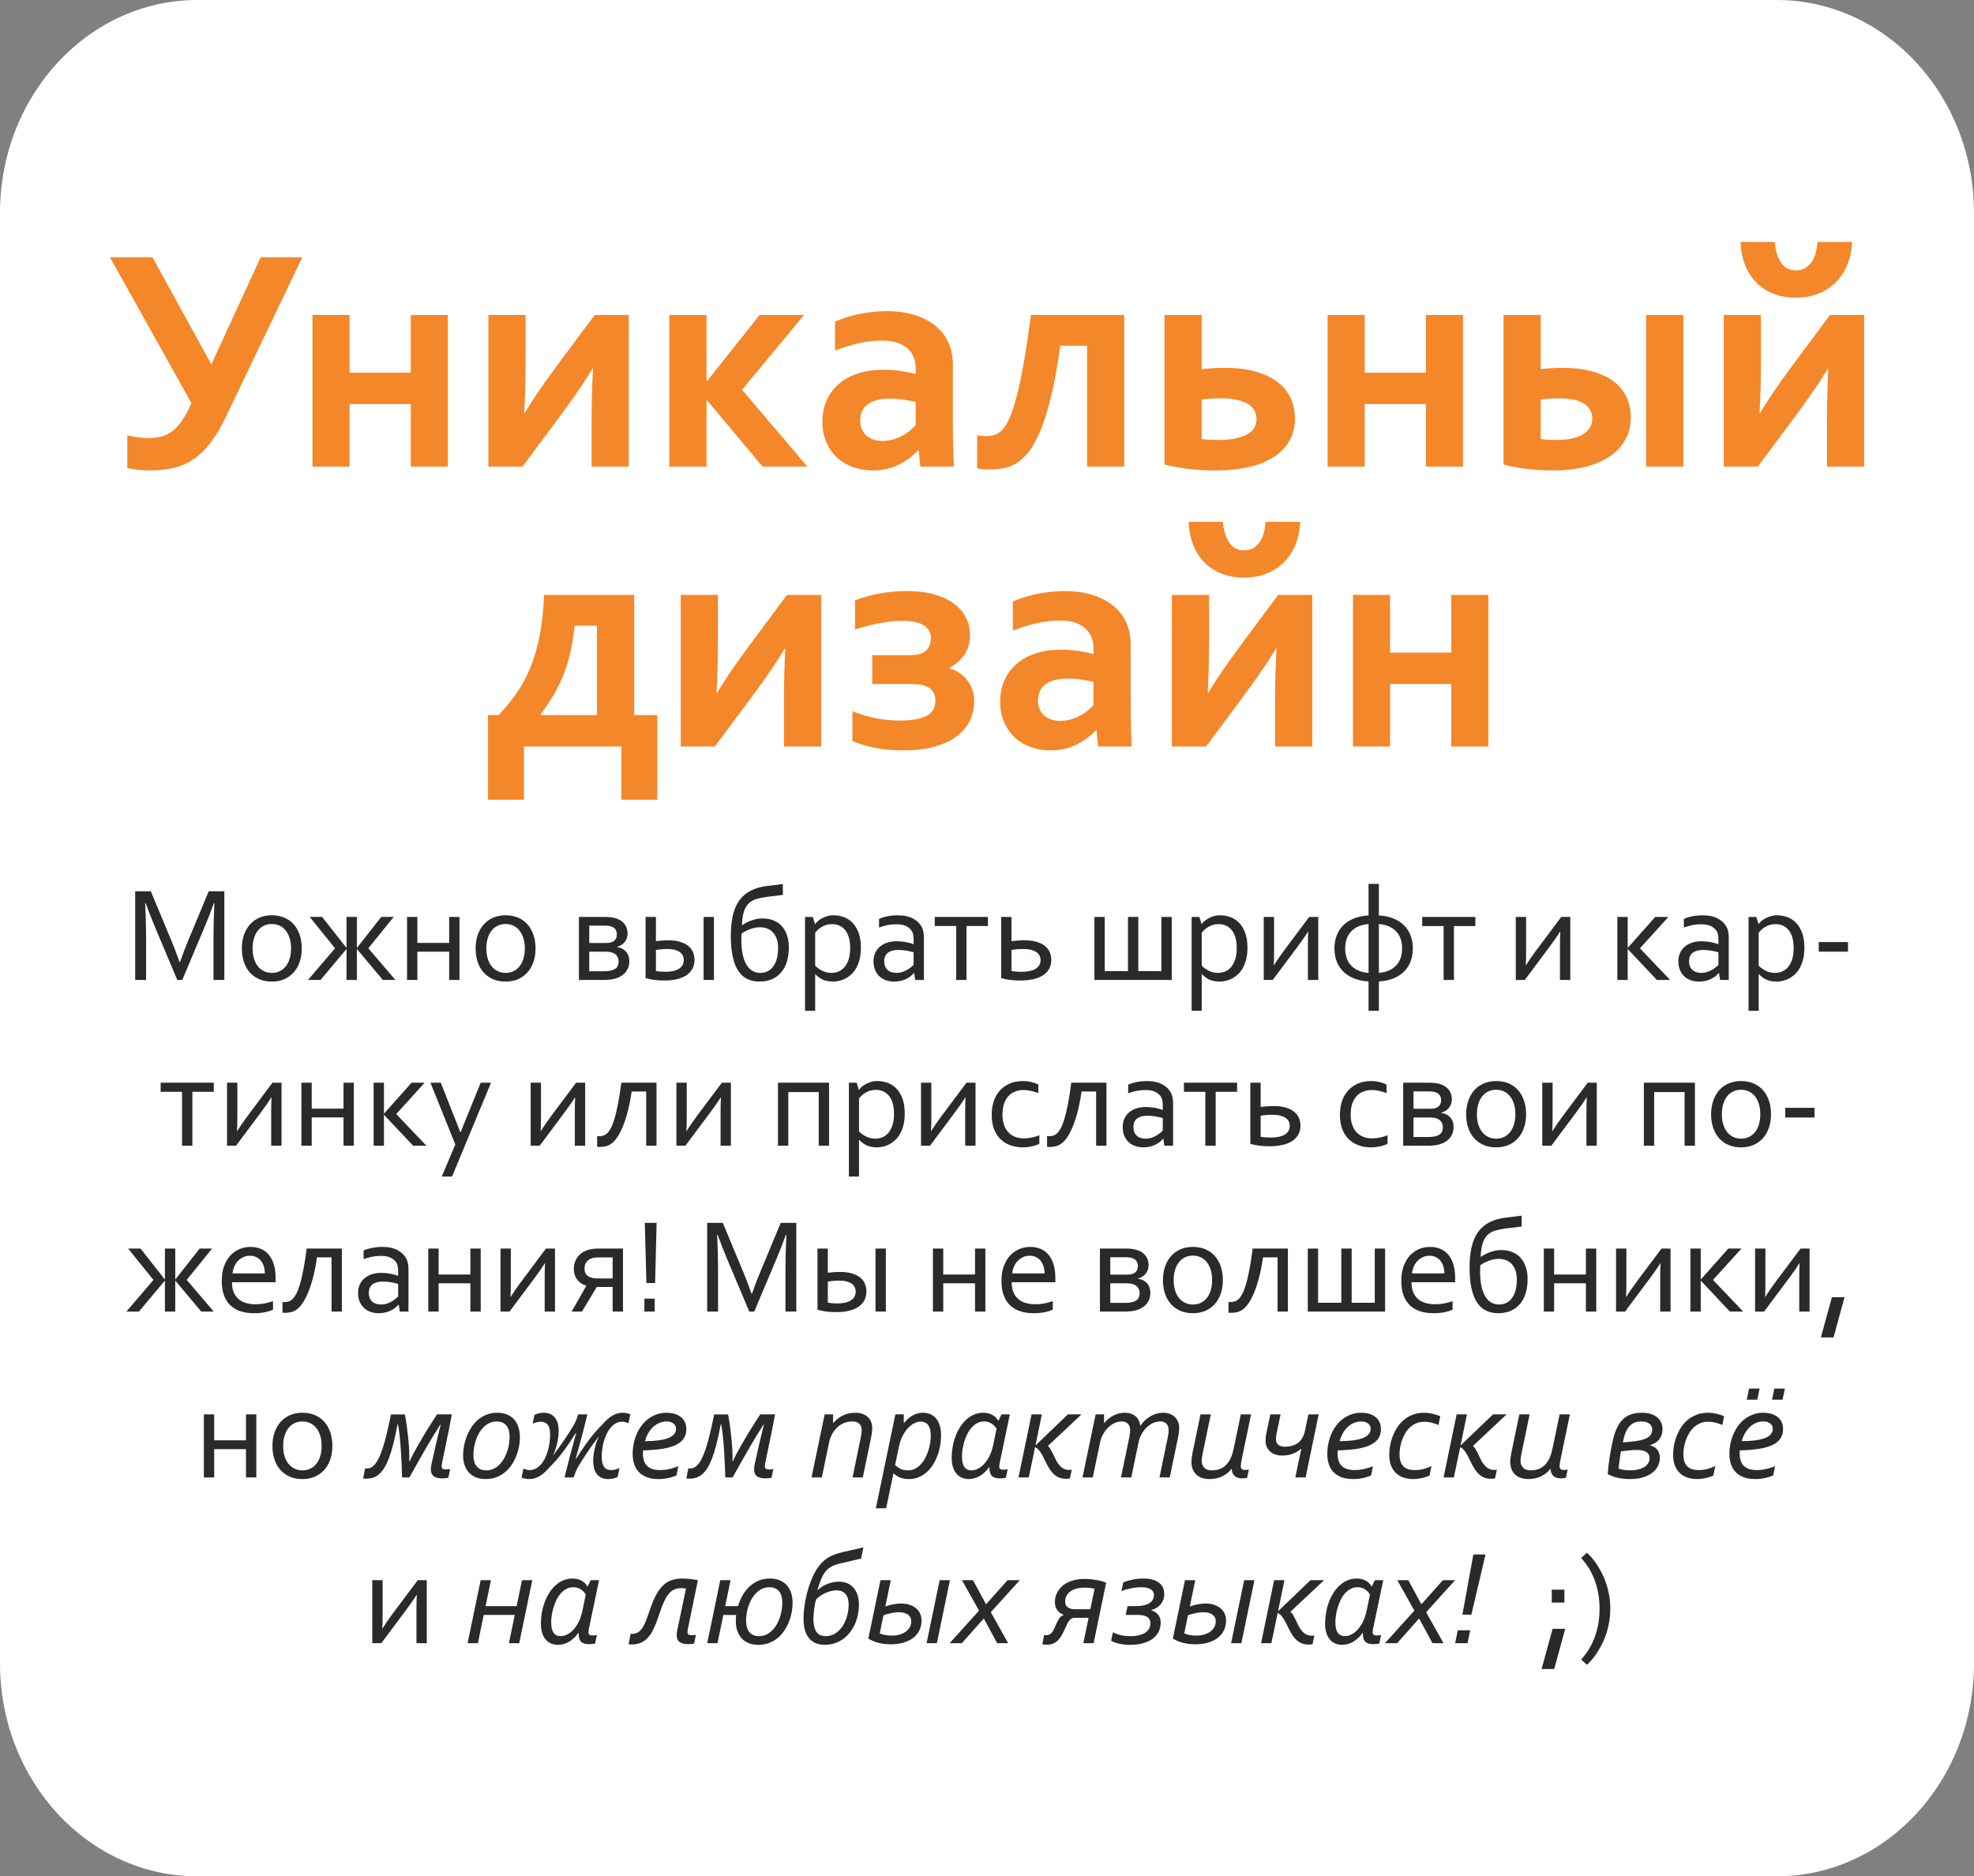 <?xml version="1.0" encoding="UTF-8"?> <svg xmlns="http://www.w3.org/2000/svg" xmlns:xlink="http://www.w3.org/1999/xlink" xmlns:xodm="http://www.corel.com/coreldraw/odm/2003" xml:space="preserve" width="51.261mm" height="48.727mm" version="1.1" style="shape-rendering:geometricPrecision; text-rendering:geometricPrecision; image-rendering:optimizeQuality; fill-rule:evenodd; clip-rule:evenodd" viewBox="0 0 5125.92 4872.5"><rect x="0" y="0" width="5125.92" height="4872.5" fill="#808080" stroke="none"/> <defs> <style type="text/css"> .fil0 {fill:white} .fil2 {fill:#2B2A29;fill-rule:nonzero} .fil1 {fill:#F48729;fill-rule:nonzero} </style> </defs> <g id="Layer_x0020_1">  <path class="fil0" d="M512.44 0l4101.03 0c282.96,0.01 512.43,247.69 512.43,553.11l0.02 3766.29c-0.02,305.41 -229.49,553.09 -512.46,553.09l-4101.02 0.02c-282.96,-0.02 -512.43,-247.7 -512.43,-553.12l-0.01 -3766.28c0.01,-305.42 229.48,-553.1 512.45,-553.1z"></path> <path class="fil1" d="M585.83 1084c-12.21,25.39 -24.97,46.89 -38.29,64.51 -13.18,17.62 -27.6,31.77 -43.28,42.59 -15.54,10.82 -32.6,18.73 -51.19,23.44 -18.59,4.72 -39.4,7.08 -62.43,7.08 -8.88,0 -18.73,-0.42 -29.55,-1.39 -10.96,-0.97 -21.08,-2.5 -30.52,-4.72l0 -84.9c10.27,2.5 20.12,4.16 29.69,5.27 9.43,1.11 18.17,1.67 25.94,1.67 12.49,0 23.72,-1.39 33.71,-4.02 10.13,-2.78 19.42,-7.5 28.03,-14.29 8.74,-6.8 17.06,-15.96 25.11,-27.61 7.9,-11.65 15.95,-26.5 24.13,-44.67l-211.69 -378.85 110.43 0 152.87 278.14 128.04 -278.14 108.07 0 -199.07 415.89zm480.82 127.62l0 -162.3 -158.98 0 0 162.3 -96.27 0 0 -393.69 96.27 0 0 149.82 158.98 0 0 -149.82 96.27 0 0 393.69 -96.27 0zm566.13 -393.69l0 393.69 -96.56 0 0 -114.17c0,-51.75 1.25,-98.5 3.61,-140.11l-1.53 0c-16.64,28.44 -41.75,65.76 -75.74,112.09l-105.71 142.19 -88.65 0 0 -393.69 96.55 0 0 114.17c0,56.33 -1.24,103.08 -3.6,140.11l1.52 0c15.82,-27.05 40.93,-64.37 75.75,-112.09l105.71 -142.19 88.65 0zm105.29 0l96.55 0 0 171.04 2.09 0 135.66 -171.04 115.42 0 -160.91 194.21 169.51 199.48 -116.25 0 -143.85 -171.87 -1.67 0 0 171.87 -96.55 0 0 -393.69zm647.56 351.8l-1.67 0c-5.41,5.69 -11.79,11.52 -19.42,17.48 -7.63,5.97 -16.37,11.66 -26.08,16.93 -9.71,5.27 -20.53,9.43 -32.46,12.62 -11.93,3.19 -24.84,4.86 -38.71,4.86 -18.73,0 -36.21,-2.91 -52.44,-8.74 -16.37,-5.83 -30.24,-14.29 -41.89,-25.25 -11.66,-10.96 -20.81,-24.14 -27.47,-39.82 -6.66,-15.53 -9.99,-33.01 -9.99,-52.16 0,-21.22 3.88,-40.09 11.51,-57.01 7.77,-16.79 18.59,-30.94 32.33,-42.59 13.87,-11.66 30.38,-20.54 49.66,-26.64 19.15,-6.1 40.51,-9.16 63.82,-9.16 17.06,0 32.74,1.11 47.17,3.2 14.28,2.21 26.91,4.85 37.73,7.76l0 -15.81c0,-9.16 -1.53,-18.04 -4.72,-26.5 -3.05,-8.6 -8.04,-16.09 -14.98,-22.75 -6.94,-6.66 -15.95,-11.79 -27.05,-15.81 -11.1,-3.89 -24.7,-5.83 -40.65,-5.83 -19.42,0 -38.98,2.08 -58.54,6.38 -19.42,4.3 -40.65,10.82 -63.4,19.42l0 -75.19c19.84,-8.6 40.78,-15.26 62.98,-19.84 22.34,-4.71 45.5,-7.07 69.92,-7.35 28.72,0 53.97,3.47 75.47,10.54 21.5,7.08 39.67,16.79 54.1,29.14 14.57,12.34 25.53,26.91 32.74,43.7 7.08,16.78 10.68,35.09 10.68,54.79l0 148.43c0,26.08 0.28,48.42 0.84,67.15 0.55,18.59 1.11,35.23 1.66,49.94l-86.98 0 -4.16 -41.9zm-7.91 -125.95c-9.16,-2.22 -19.7,-4.16 -31.63,-5.97 -11.93,-1.8 -24,-2.63 -36.07,-2.63 -23.58,0 -42.17,4.71 -55.77,14.01 -13.73,9.43 -20.53,23.72 -20.53,43 0,8.88 1.53,16.65 4.72,23.31 3.05,6.66 7.21,12.21 12.48,16.51 5.27,4.3 11.52,7.63 18.45,9.85 7.08,2.08 14.57,3.19 22.34,3.19 9.71,0 19,-1.25 27.6,-3.88 8.61,-2.5 16.65,-5.83 23.87,-9.71 7.35,-3.89 13.87,-8.33 19.7,-13.18 5.82,-5 10.82,-9.72 14.84,-14.29l0 -60.21zm541.57 -225.84l0 393.69 -96.55 0 0 -313.79 -69.51 0c-7.07,51.19 -14.84,94.75 -23.58,130.53 -8.6,35.79 -17.9,65.62 -27.88,89.48 -9.85,23.86 -20.26,42.59 -31.08,56.18 -10.82,13.46 -21.78,23.45 -32.88,29.83 -11.1,6.38 -22.33,10.54 -33.57,12.35 -11.24,1.94 -22.89,2.91 -35.1,2.91 -4.85,0 -9.99,-0.14 -15.4,-0.55 -5.55,-0.42 -10.96,-1.25 -16.37,-2.36l0 -85.74c8.19,1.39 15.4,2.08 21.64,2.08 9.72,0 17.9,-1.1 24.7,-3.46 6.8,-2.22 13.32,-6.8 19.56,-13.6 6.24,-6.8 12.35,-17.06 18.45,-30.66 6.1,-13.73 12.21,-32.18 18.31,-55.49 6.11,-23.31 12.21,-52.3 18.31,-86.84 6.11,-34.55 12.35,-76.03 18.87,-124.57l242.07 0zm201.14 0l0 140.52c20.12,-2.08 40.37,-3.19 60.77,-3.19 31.35,0 58.54,3.47 81.85,10.4 23.16,6.94 42.17,16.37 56.74,28.17 14.7,11.93 25.52,25.94 32.46,41.75 6.94,15.82 10.4,32.88 10.4,51.06 0,22.75 -5.13,42.59 -15.26,59.51 -10.26,16.93 -24.41,31.08 -42.59,42.31 -18.31,11.24 -39.81,19.56 -64.64,24.97 -24.84,5.41 -52.03,8.19 -81.3,8.19 -50.08,0 -95.03,-5.13 -134.97,-15.4l0 -388.28 96.55 0zm43.7 324.61c30.11,0 54.11,-4.44 71.86,-13.31 17.9,-9.02 26.78,-22.76 26.78,-41.35 0,-7.9 -1.67,-14.98 -5.13,-21.5 -3.33,-6.52 -8.74,-12.07 -16.1,-16.78 -7.35,-4.86 -16.78,-8.47 -28.57,-11.24 -11.66,-2.64 -25.81,-4.02 -42.32,-4.02 -16.64,0 -33.29,1.11 -50.22,3.19l0 102.52c13.32,1.66 27.89,2.49 43.7,2.49zm538.53 69.09l0 -162.3 -158.98 0 0 162.3 -96.27 0 0 -393.69 96.27 0 0 149.82 158.98 0 0 -149.82 96.27 0 0 393.69 -96.27 0zm298.11 -393.69l0 140.52c19.29,-2.08 37.6,-3.19 55.08,-3.19 30.94,0 57.71,3.19 80.46,9.71 22.61,6.52 41.2,15.54 55.77,27.05 14.57,11.52 25.25,25.11 32.19,40.65 6.93,15.68 10.4,32.32 10.4,50.22 0,23.17 -4.99,43.28 -15.12,60.49 -9.99,17.2 -24,31.63 -41.9,43.28 -17.89,11.65 -39.12,20.39 -63.4,26.22 -24.27,5.83 -50.77,8.74 -79.21,8.74 -24.69,0 -47.86,-1.25 -69.23,-3.89 -21.5,-2.49 -42.03,-6.38 -61.59,-11.51l0 -388.28 96.55 0zm39.54 324.61c14.15,0 26.92,-1.11 38.43,-3.19 11.65,-2.22 21.5,-5.69 29.83,-10.4 8.18,-4.72 14.7,-10.55 19.28,-17.62 4.58,-7.08 6.94,-15.4 6.94,-25.11 0,-15.68 -6.94,-28.3 -20.95,-37.73 -14.01,-9.44 -36.35,-14.15 -67.01,-14.15 -14.15,0 -29.55,1.11 -46.06,3.19l0 102.52c12.21,1.66 25.39,2.49 39.54,2.49zm234.3 -324.61l96.56 0 0 393.69 -96.56 0 0 -393.69zm566 0l0 393.69 -96.56 0 0 -114.17c0,-51.75 1.25,-98.5 3.61,-140.11l-1.53 0c-16.64,28.44 -41.75,65.76 -75.74,112.09l-105.71 142.19 -88.65 0 0 -393.69 96.55 0 0 114.17c0,56.33 -1.24,103.08 -3.6,140.11l1.52 0c15.82,-27.05 40.93,-64.37 75.75,-112.09l105.71 -142.19 88.65 0zm-177.29 -115.7c15.96,0 29,-6.38 38.85,-19.14 9.85,-12.77 15.67,-31.08 17.2,-54.94l89.89 0c-0.83,20.81 -4.71,40.09 -11.79,57.85 -7.07,17.62 -16.78,33.02 -29.27,45.78 -12.48,12.9 -27.47,22.89 -45.09,30.24 -17.61,7.35 -37.73,10.96 -60.2,10.96 -22.2,0 -42.04,-3.61 -59.52,-10.96 -17.48,-7.35 -32.32,-17.34 -44.53,-30.24 -12.21,-12.76 -21.64,-28.16 -28.3,-45.78 -6.52,-17.76 -10.27,-37.04 -11.1,-57.85l88.93 0c2.22,23.86 7.9,42.17 17.2,54.94 9.15,12.76 21.78,19.14 37.73,19.14z"></path> <path class="fil1" d="M1646.83 1544.86l0 312.13 59.93 0 0 219.73 -93.22 0 0 -138.16 -253.03 0 0 138.16 -93.23 0 0 -219.73 27.61 0c17.06,-18.18 32.6,-37.18 46.61,-57.16 13.87,-19.84 25.94,-42.17 35.93,-66.87 9.99,-24.55 18.04,-52.3 24,-82.82 5.97,-30.66 9.71,-65.75 11.38,-105.29l234.02 0zm-154.67 79.91c-2.91,27.05 -7.08,51.46 -12.21,73.25 -5.13,21.64 -11.37,41.47 -18.87,59.51 -7.49,18.03 -15.95,34.96 -25.66,50.91 -9.57,15.82 -20.26,31.49 -31.91,46.89l0 1.67 146.77 0 0 -232.22 -58.13 0zm640.06 -79.91l0 393.69 -96.56 0 0 -114.17c0,-51.75 1.25,-98.5 3.61,-140.11l-1.53 0c-16.64,28.44 -41.75,65.76 -75.74,112.09l-105.71 142.19 -88.65 0 0 -393.69 96.55 0 0 114.17c0,56.33 -1.24,103.08 -3.6,140.11l1.52 0c15.82,-27.05 40.93,-64.37 75.75,-112.09l105.71 -142.19 88.65 0zm87.95 14.43c20.11,-8.19 41.76,-14.29 65.06,-18.32 23.31,-4.02 46.75,-6.1 70.34,-6.1 25.66,0 48.69,2.78 68.95,8.32 20.25,5.55 37.31,13.32 51.32,23.45 14.02,9.99 24.7,22.06 32.05,36.21 7.35,14.01 10.96,29.69 10.96,46.75 0,20.25 -5.13,37.46 -15.4,51.61 -10.4,14.15 -22.75,24.97 -37.46,32.6l0 1.52c9.02,3.06 17.35,6.94 24.98,12.07 7.76,5 14.42,11.1 20.11,18.18 5.69,7.21 10.27,15.39 13.6,24.41 3.33,9.02 4.99,19.29 4.99,30.66 0,17.06 -3.47,33.3 -10.54,48.97 -7.08,15.54 -17.9,29.13 -32.74,40.79 -14.71,11.65 -33.71,20.95 -56.88,27.74 -23.17,6.94 -50.78,10.41 -83.1,10.41 -27.05,0 -51.61,-2.22 -73.66,-6.52 -22.2,-4.3 -41.9,-10.27 -59.24,-17.76l0 -77.27c21.22,8.46 42.03,14.57 62.57,18.45 20.67,3.75 40.37,5.69 59.37,5.69 17.9,0 32.88,-1.25 44.95,-3.61 12.07,-2.5 21.64,-5.96 28.85,-10.54 7.22,-4.58 12.21,-10.13 15.27,-16.51 2.91,-6.38 4.43,-13.46 4.43,-21.23 0,-21.64 -11.37,-35.09 -33.98,-40.23 -8.74,-1.8 -21.65,-2.77 -38.99,-2.77l-91.14 0 0 -74.92 95.58 0c13.32,0 23.31,-1.24 30.11,-3.6 9.71,-3.61 16.64,-9.02 20.67,-16.37 4.02,-7.22 6.1,-15.26 6.1,-24 0,-14.29 -5.96,-25.39 -18.03,-33.3 -12.07,-7.9 -30.8,-11.79 -55.91,-11.79 -20.67,0 -41.62,2.22 -62.98,6.66 -21.51,4.44 -41.48,9.71 -60.21,15.81l0 -75.46zm627.16 337.37l-1.67 0c-5.41,5.69 -11.79,11.52 -19.42,17.48 -7.63,5.97 -16.37,11.66 -26.08,16.93 -9.71,5.27 -20.53,9.43 -32.46,12.62 -11.93,3.19 -24.84,4.86 -38.71,4.86 -18.73,0 -36.21,-2.91 -52.44,-8.74 -16.37,-5.83 -30.24,-14.29 -41.89,-25.25 -11.66,-10.96 -20.81,-24.14 -27.47,-39.82 -6.66,-15.53 -9.99,-33.01 -9.99,-52.16 0,-21.22 3.88,-40.09 11.51,-57.01 7.77,-16.79 18.59,-30.94 32.33,-42.59 13.87,-11.66 30.38,-20.54 49.66,-26.64 19.15,-6.1 40.51,-9.16 63.82,-9.16 17.06,0 32.74,1.11 47.17,3.2 14.28,2.21 26.91,4.85 37.73,7.76l0 -15.81c0,-9.16 -1.53,-18.04 -4.72,-26.5 -3.05,-8.6 -8.04,-16.09 -14.98,-22.75 -6.94,-6.66 -15.95,-11.79 -27.05,-15.81 -11.1,-3.89 -24.7,-5.83 -40.65,-5.83 -19.42,0 -38.98,2.08 -58.54,6.38 -19.42,4.3 -40.65,10.82 -63.4,19.42l0 -75.19c19.84,-8.6 40.78,-15.26 62.98,-19.84 22.34,-4.71 45.5,-7.07 69.92,-7.35 28.72,0 53.97,3.47 75.47,10.54 21.5,7.08 39.67,16.79 54.1,29.14 14.57,12.34 25.53,26.91 32.74,43.7 7.08,16.78 10.68,35.09 10.68,54.79l0 148.43c0,26.08 0.28,48.42 0.84,67.15 0.55,18.59 1.11,35.23 1.66,49.94l-86.98 0 -4.16 -41.9zm-7.91 -125.95c-9.16,-2.22 -19.7,-4.16 -31.63,-5.97 -11.93,-1.8 -24,-2.63 -36.07,-2.63 -23.58,0 -42.17,4.71 -55.77,14.01 -13.73,9.43 -20.53,23.72 -20.53,43 0,8.88 1.53,16.65 4.72,23.31 3.05,6.66 7.21,12.21 12.48,16.51 5.27,4.3 11.52,7.63 18.45,9.85 7.08,2.08 14.57,3.19 22.34,3.19 9.71,0 19,-1.25 27.6,-3.88 8.61,-2.5 16.65,-5.83 23.87,-9.71 7.35,-3.89 13.87,-8.33 19.7,-13.18 5.82,-5 10.82,-9.72 14.84,-14.29l0 -60.21zm568.21 -225.84l0 393.69 -96.56 0 0 -114.17c0,-51.75 1.25,-98.5 3.61,-140.11l-1.53 0c-16.64,28.44 -41.75,65.76 -75.74,112.09l-105.71 142.19 -88.65 0 0 -393.69 96.55 0 0 114.17c0,56.33 -1.24,103.08 -3.6,140.11l1.52 0c15.82,-27.05 40.93,-64.37 75.75,-112.09l105.71 -142.19 88.65 0zm-177.29 -115.7c15.96,0 29,-6.38 38.85,-19.14 9.85,-12.77 15.67,-31.08 17.2,-54.94l89.89 0c-0.83,20.81 -4.71,40.09 -11.79,57.85 -7.07,17.62 -16.78,33.02 -29.27,45.78 -12.48,12.9 -27.47,22.89 -45.09,30.24 -17.61,7.35 -37.73,10.96 -60.2,10.96 -22.2,0 -42.04,-3.61 -59.52,-10.96 -17.48,-7.35 -32.32,-17.34 -44.53,-30.24 -12.21,-12.76 -21.64,-28.16 -28.3,-45.78 -6.52,-17.76 -10.27,-37.04 -11.1,-57.85l88.93 0c2.22,23.86 7.9,42.17 17.2,54.94 9.15,12.76 21.78,19.14 37.73,19.14zm538.25 509.39l0 -162.3 -158.98 0 0 162.3 -96.27 0 0 -393.69 96.27 0 0 149.82 158.98 0 0 -149.82 96.27 0 0 393.69 -96.27 0z"></path> <path class="fil2" d="M473.31 2544.78l-12.94 0 -57.98 -137.59c-7.99,-18.94 -16.05,-39.52 -24.11,-61.81l-1.35 0c1.59,32.05 2.41,61.39 2.41,87.97l0 111.44 -28.23 0 0 -230.39 40.52 0 54.28 130.36c6.17,14.88 13.05,32.87 20.52,53.87l0.82 0c8.3,-23.29 15.12,-41.28 20.53,-53.87l54.27 -130.36 40.52 0 0 230.39 -28.23 0 0 -111.44c0,-26.05 0.83,-55.39 2.42,-87.97l-1.36 0c-8.52,23.52 -16.52,44.16 -24.11,61.81l-57.98 137.59zm282.43 -81.68c0,-10.11 -1.23,-19.11 -3.7,-26.99 -2.47,-7.88 -5.94,-14.59 -10.35,-20.05 -4.47,-5.47 -9.7,-9.59 -15.82,-12.41 -6.11,-2.82 -12.82,-4.24 -20.05,-4.24 -7.23,0 -13.94,1.42 -20.05,4.24 -6.12,2.82 -11.35,6.94 -15.82,12.41 -4.41,5.46 -7.88,12.17 -10.35,20.05 -2.47,7.88 -3.71,16.88 -3.71,26.99 0,10 1.24,18.94 3.71,26.81 2.47,7.88 5.94,14.53 10.47,19.94 4.46,5.41 9.76,9.53 15.87,12.35 6.12,2.82 12.82,4.23 20.06,4.23 7.23,0 13.87,-1.41 19.93,-4.23 6.06,-2.82 11.29,-6.94 15.76,-12.35 4.41,-5.41 7.88,-12.06 10.35,-19.94 2.47,-7.87 3.7,-16.81 3.7,-26.81zm27.88 0c0,12.88 -1.82,24.58 -5.53,35.11 -3.65,10.58 -8.88,19.64 -15.58,27.11 -6.77,7.52 -14.88,13.34 -24.41,17.52 -9.58,4.12 -20.28,6.17 -32.1,6.17 -12.18,0 -23.11,-2.05 -32.7,-6.17 -9.59,-4.18 -17.76,-10 -24.52,-17.52 -6.71,-7.47 -11.82,-16.53 -15.41,-27.11 -3.59,-10.53 -5.35,-22.23 -5.35,-35.11 0,-13 1.82,-24.76 5.53,-35.28 3.64,-10.59 8.88,-19.64 15.58,-27.23 6.76,-7.59 14.94,-13.41 24.52,-17.58 9.59,-4.12 20.35,-6.18 32.17,-6.18 12.05,0 22.93,2.06 32.58,6.18 9.7,4.17 17.87,9.99 24.52,17.58 6.64,7.59 11.76,16.64 15.35,27.23 3.58,10.52 5.35,22.28 5.35,35.28zm143.07 81.68l-26.82 0 0 -80.09 -0.35 0 -67.15 80.09 -32.58 0 70.27 -82.21 -65.8 -81.5 32.22 0 63.04 80.15 0.35 0 0 -80.15 26.82 0 0 80.15 0.35 0 63.04 -80.15 32.23 0 -65.81 81.5 70.27 82.21 -32.57 0 -67.16 -80.09 -0.35 0 0 80.09zm239.67 0l0 -73.39 -82.56 0 0 73.39 -26.81 0 0 -163.7 26.81 0 0 67.39 82.56 0 0 -67.39 26.82 0 0 163.7 -26.82 0zm196.4 -81.68c0,-10.11 -1.23,-19.11 -3.7,-26.99 -2.47,-7.88 -5.94,-14.59 -10.35,-20.05 -4.47,-5.47 -9.7,-9.59 -15.82,-12.41 -6.11,-2.82 -12.82,-4.24 -20.05,-4.24 -7.23,0 -13.94,1.42 -20.05,4.24 -6.12,2.82 -11.35,6.94 -15.82,12.41 -4.41,5.46 -7.88,12.17 -10.35,20.05 -2.47,7.88 -3.71,16.88 -3.71,26.99 0,10 1.24,18.94 3.71,26.81 2.47,7.88 5.94,14.53 10.47,19.94 4.46,5.41 9.76,9.53 15.87,12.35 6.12,2.82 12.82,4.23 20.06,4.23 7.23,0 13.87,-1.41 19.93,-4.23 6.06,-2.82 11.29,-6.94 15.76,-12.35 4.41,-5.41 7.88,-12.06 10.35,-19.94 2.47,-7.87 3.7,-16.81 3.7,-26.81zm27.88 0c0,12.88 -1.82,24.58 -5.53,35.11 -3.65,10.58 -8.88,19.64 -15.58,27.11 -6.77,7.52 -14.88,13.34 -24.41,17.52 -9.58,4.12 -20.28,6.17 -32.1,6.17 -12.18,0 -23.11,-2.05 -32.7,-6.17 -9.59,-4.18 -17.76,-10 -24.52,-17.52 -6.71,-7.47 -11.82,-16.53 -15.41,-27.11 -3.59,-10.53 -5.35,-22.23 -5.35,-35.11 0,-13 1.82,-24.76 5.53,-35.28 3.64,-10.59 8.88,-19.64 15.58,-27.23 6.76,-7.59 14.94,-13.41 24.52,-17.58 9.59,-4.12 20.35,-6.18 32.17,-6.18 12.05,0 22.93,2.06 32.58,6.18 9.7,4.17 17.87,9.99 24.52,17.58 6.64,7.59 11.76,16.64 15.35,27.23 3.58,10.52 5.35,22.28 5.35,35.28zm211.57 -3.41c3.94,0.35 7.76,1.35 11.64,3 3.82,1.64 7.29,4 10.35,7 3,2.94 5.47,6.7 7.29,11.17 1.82,4.47 2.71,9.7 2.71,15.7 0,10 -2.83,18.82 -8.53,26.58 -5.7,7.76 -14.17,13.52 -25.4,17.35 -4.24,1.35 -9.24,2.41 -14.88,3.17 -5.71,0.77 -12.35,1.12 -19.94,1.12l-62.15 0 0 -163.7 65.74 0c7.23,0 13.47,0.35 18.64,1.11 5.18,0.77 9.7,1.83 13.64,3.18 9.3,3.35 16.35,8.35 21.12,15.11 4.76,6.71 7.17,14.47 7.17,23.17 0,5.18 -0.76,9.76 -2.35,13.7 -1.53,4 -3.59,7.35 -6.12,10.18 -2.53,2.82 -5.41,5.17 -8.76,7.05 -3.35,1.88 -6.7,3.36 -10.17,4.41l0 0.71zm-36.64 62.51c6.12,0 11.35,-0.3 15.58,-0.88 4.3,-0.53 7.88,-1.41 10.82,-2.59 5.24,-2.06 8.94,-4.94 11.12,-8.64 2.17,-3.77 3.23,-8.18 3.23,-13.24 0,-5.82 -1.47,-10.7 -4.41,-14.64 -3,-3.88 -7.05,-6.76 -12.29,-8.58 -4.35,-1.47 -10.29,-2.24 -17.93,-2.24l-41.58 0 0 50.81 35.46 0zm5.76 -73.39c6.71,0 11.82,-0.53 15.35,-1.53 5.12,-1.65 8.94,-4.23 11.41,-7.76 2.41,-3.59 3.65,-7.94 3.65,-13.11 0,-9.06 -3.71,-15.47 -11.12,-19.12 -4.53,-2.41 -11.76,-3.64 -21.52,-3.64l-38.99 0 0 45.16 41.22 0zm255.73 95.97l0 -163.7 26.82 0 0 163.7 -26.82 0zm-98.79 -21.17c14.59,0 26.11,-2.59 34.52,-7.7 8.41,-5.18 12.64,-12.76 12.76,-22.82 0,-4.06 -0.82,-7.82 -2.53,-11.41 -1.64,-3.58 -4.11,-6.64 -7.47,-9.11 -3.35,-2.47 -7.7,-4.47 -13.11,-6 -5.41,-1.47 -12.05,-2.24 -19.87,-2.24 -4.12,0 -8.53,0.18 -13.12,0.53 -4.58,0.36 -10,1 -16.23,1.89l0 54.63c3.24,0.76 7.12,1.35 11.65,1.7 4.52,0.35 8.99,0.53 13.4,0.53zm-25.05 -142.53l0 62.92c5.06,-0.71 10.29,-1.24 15.7,-1.65 5.41,-0.41 10.29,-0.59 14.65,-0.59 12.64,0 23.4,1.3 32.28,3.94 8.82,2.65 16.05,6.3 21.64,10.88 5.59,4.59 9.64,10 12.17,16.12 2.53,6.17 3.77,12.76 3.77,19.93 0,9.06 -1.95,16.99 -5.77,23.76 -3.88,6.76 -9.23,12.35 -16.05,16.7 -6.88,4.35 -15.06,7.64 -24.52,9.82 -9.47,2.17 -19.94,3.29 -31.35,3.29 -9.88,0 -18.87,-0.53 -27.05,-1.65 -8.17,-1.05 -15.58,-2.64 -22.28,-4.7l0 -158.76 26.81 0zm223.98 21.46c8.4,-5.64 17.11,-10 26.22,-13 9.06,-3.05 17.82,-4.58 26.17,-4.58 10.47,0 19.94,1.64 28.4,5 8.41,3.29 15.65,8.17 21.64,14.52 5.94,6.41 10.59,14.29 13.82,23.7 3.3,9.41 4.94,20.17 4.94,32.34 0,13.59 -1.7,25.82 -5.05,36.76 -3.42,10.99 -8.35,20.28 -14.88,27.93 -6.47,7.58 -14.47,13.46 -23.94,17.64 -9.46,4.12 -20.28,6.17 -32.51,6.17 -11.71,0 -22.17,-2.23 -31.47,-6.7 -9.23,-4.47 -16.99,-11.53 -23.34,-21.05 -6.29,-9.53 -11.12,-21.76 -14.47,-36.7 -3.35,-14.93 -5,-32.87 -5,-53.74 0,-20.35 1.77,-38.17 5.24,-53.46 3.53,-15.29 9.05,-28.22 16.64,-38.93 7.59,-10.7 17.35,-19.17 29.34,-25.34 11.94,-6.24 26.35,-10.35 43.23,-12.41l40.69 -5 0 28.23 -39.81 4.82c-10.94,1.41 -20.41,3.29 -28.46,5.65 -8,2.35 -14.76,6.11 -20.23,11.29 -5.47,5.17 -9.65,12.35 -12.59,21.52 -2.94,9.17 -4.7,20.93 -5.23,35.34l0.65 0zm46.8 5.35c-8.17,0 -16.58,1.53 -25.22,4.53 -8.65,3.06 -16.35,7.06 -23.17,11.94 -0.24,4.82 -0.41,10.05 -0.53,15.7 0,14.82 1.17,27.64 3.47,38.46 2.29,10.82 5.58,19.76 9.88,26.81 4.23,7.06 9.41,12.35 15.46,15.88 6.06,3.47 12.76,5.23 20.11,5.23 7.18,0 13.59,-1.41 19.29,-4.23 5.71,-2.82 10.59,-7 14.59,-12.47 4.05,-5.53 7.17,-12.35 9.35,-20.4 2.17,-8.12 3.29,-17.41 3.29,-27.88 0,-9.64 -1.35,-17.81 -4,-24.64 -2.65,-6.76 -6.12,-12.29 -10.41,-16.58 -4.35,-4.35 -9.29,-7.47 -14.88,-9.41 -5.58,-1.94 -11.35,-2.94 -17.23,-2.94zm233.63 53.57c0,-9.52 -1,-18.11 -3.06,-25.69 -2,-7.53 -5,-14 -9.06,-19.35 -4.06,-5.35 -8.99,-9.47 -14.88,-12.35 -5.88,-2.88 -12.7,-4.29 -20.4,-4.29 -5.53,0 -10.59,0.76 -15.17,2.23 -4.53,1.47 -8.65,3.35 -12.35,5.65 -3.71,2.29 -6.88,4.76 -9.53,7.41 -2.64,2.58 -4.76,4.94 -6.41,6.99l0 85.62c5.65,5.77 12.12,10.35 19.29,13.71 7.23,3.35 15,5.05 23.29,5.05 5.05,0 10.46,-0.94 16.11,-2.82 5.65,-1.94 10.88,-5.29 15.64,-10.17 4.77,-4.88 8.76,-11.53 11.88,-19.94 3.12,-8.35 4.65,-19.05 4.65,-32.05zm27.87 -0.41c0,11.35 -1.12,21.41 -3.35,30.23 -2.24,8.76 -5.24,16.4 -8.94,22.99 -3.65,6.53 -8,12 -12.94,16.41 -4.94,4.41 -10.05,7.99 -15.4,10.7 -5.3,2.7 -10.65,4.64 -16.12,5.82 -5.47,1.24 -10.64,1.82 -15.46,1.82 -10.06,0 -18.76,-1.64 -26.11,-4.88 -7.35,-3.29 -14,-8.17 -19.88,-14.58l-0.53 0 0 95.32 -26.28 0 0 -243.79 20.17 0 5.64 18.58 0.53 0c1.53,-2.29 3.41,-4.53 5.76,-6.7 2.36,-2.18 5.53,-4.47 9.47,-6.94 4,-2.47 8.76,-4.59 14.29,-6.41 5.59,-1.83 11.64,-2.77 18.17,-2.77 9.23,0 18.06,1.53 26.64,4.65 8.53,3.12 16.11,8.05 22.64,14.82 6.53,6.76 11.82,15.46 15.76,26.05 3.94,10.64 5.94,23.52 5.94,38.69zm138.24 65.63l-0.65 0c-2.24,2.76 -5,5.53 -8.29,8.23 -3.35,2.65 -7.24,5.06 -11.59,7.17 -4.41,2.18 -9.17,3.83 -14.35,5.06 -5.17,1.24 -10.7,1.88 -16.58,1.88 -7.94,0 -15.23,-1.17 -21.81,-3.52 -6.65,-2.36 -12.35,-5.83 -17.12,-10.35 -4.76,-4.53 -8.46,-10.06 -11.11,-16.59 -2.65,-6.52 -4,-13.93 -4,-22.17 0,-8.17 1.47,-15.46 4.41,-21.87 2.94,-6.41 7.06,-11.88 12.35,-16.35 5.29,-4.47 11.64,-7.94 19.05,-10.35 7.41,-2.41 15.64,-3.59 24.58,-3.59 8.53,0.12 16.41,0.89 23.7,2.24 7.23,1.35 13.64,3.11 19.29,5.17l0.71 0 0 -11.35c0,-4.52 -0.3,-8.46 -0.89,-11.93 -0.53,-3.41 -1.53,-6.47 -2.88,-9.12 -3,-5.53 -7.76,-10.05 -14.35,-13.7 -6.52,-3.59 -15.35,-5.41 -26.52,-5.41 -8.23,0 -16.05,0.76 -23.34,2.23 -7.3,1.53 -14.53,3.59 -21.76,6.24l0 -22.17c2.7,-1.41 6,-2.65 9.7,-3.88 3.76,-1.18 7.7,-2.24 11.82,-3.06 4.12,-0.88 8.47,-1.53 13.11,-1.94 4.59,-0.47 9.18,-0.71 13.77,-0.71 16.52,0 30.04,2.94 40.57,8.76 10.53,5.89 18.11,13.65 22.76,23.29 1.7,3.65 2.94,7.71 3.7,12.12 0.77,4.41 1.12,9.29 1.12,14.58l0 109.2 -22.46 0 -2.94 -18.11zm-1.41 -53.81c-4.94,-1.41 -10.77,-2.7 -17.53,-4 -6.76,-1.23 -14.23,-1.94 -22.4,-2.06 -11.35,0 -20.23,2.42 -26.64,7.24 -6.41,4.88 -9.65,12.29 -9.65,22.34 0,5.06 0.83,9.47 2.41,13.29 1.59,3.83 3.83,6.94 6.65,9.41 2.76,2.47 6.12,4.35 9.94,5.53 3.88,1.23 7.94,1.82 12.29,1.82 5.76,0 11.11,-0.82 16.05,-2.53 4.88,-1.64 9.29,-3.64 13.12,-5.94 3.88,-2.29 7.11,-4.58 9.82,-6.93 2.7,-2.3 4.7,-4.06 5.94,-5.36l0 -32.81zm110.61 -68.15l-55.63 0 0 -23.64 138.06 0 0 23.64 -55.63 0 0 140.06 -26.81 0 0 -140.06zm169.41 118.9c7.47,0 14.23,-0.59 20.34,-1.82 6.18,-1.24 11.41,-3.06 15.76,-5.53 4.35,-2.53 7.71,-5.7 10.06,-9.53 2.35,-3.88 3.53,-8.41 3.53,-13.64 0,-4.12 -0.88,-8 -2.59,-11.53 -1.71,-3.52 -4.41,-6.52 -8.17,-9.05 -3.71,-2.59 -8.47,-4.59 -14.18,-6 -5.76,-1.47 -12.64,-2.18 -20.64,-2.18 -3.88,0 -8.35,0.18 -13.35,0.53 -4.99,0.36 -10.52,1 -16.58,1.89l0 54.63c3.53,0.76 7.65,1.35 12.29,1.7 4.65,0.35 9.18,0.53 13.53,0.53zm-25.82 -142.53l0 62.92c5.06,-0.71 10.47,-1.24 16.23,-1.65 5.82,-0.41 11.41,-0.59 16.82,-0.59 12.35,0 22.99,1.3 31.81,3.88 8.82,2.59 16.12,6.12 21.82,10.71 5.76,4.53 9.94,9.88 12.64,16.11 2.71,6.17 4.06,12.88 4.06,20.17 0,9.29 -2,17.35 -6.06,24.11 -3.99,6.76 -9.58,12.35 -16.7,16.7 -7.11,4.35 -15.52,7.59 -25.28,9.64 -9.76,2.06 -20.47,3.12 -32.05,3.12 -9.88,0 -19,-0.53 -27.46,-1.65 -8.41,-1.05 -16,-2.64 -22.64,-4.7l0 -158.76 26.81 0zm416.14 163.7l-200.75 0 0 -163.7 26.81 0 0 140.77 60.34 0 0 -140.77 26.81 0 0 140.77 59.98 0 0 -140.77 26.82 0 0 163.7zm168.76 -83.33c0,-9.52 -1,-18.11 -3.06,-25.69 -2,-7.53 -5,-14 -9.06,-19.35 -4.06,-5.35 -8.99,-9.47 -14.88,-12.35 -5.88,-2.88 -12.7,-4.29 -20.4,-4.29 -5.53,0 -10.59,0.76 -15.17,2.23 -4.53,1.47 -8.65,3.35 -12.35,5.65 -3.71,2.29 -6.88,4.76 -9.53,7.41 -2.64,2.58 -4.76,4.94 -6.41,6.99l0 85.62c5.65,5.77 12.12,10.35 19.29,13.71 7.23,3.35 15,5.05 23.29,5.05 5.05,0 10.46,-0.94 16.11,-2.82 5.65,-1.94 10.88,-5.29 15.64,-10.17 4.77,-4.88 8.76,-11.53 11.88,-19.94 3.12,-8.35 4.65,-19.05 4.65,-32.05zm27.87 -0.41c0,11.35 -1.12,21.41 -3.35,30.23 -2.24,8.76 -5.24,16.4 -8.94,22.99 -3.65,6.53 -8,12 -12.94,16.41 -4.94,4.41 -10.05,7.99 -15.4,10.7 -5.3,2.7 -10.65,4.64 -16.12,5.82 -5.47,1.24 -10.64,1.82 -15.46,1.82 -10.06,0 -18.76,-1.64 -26.11,-4.88 -7.35,-3.29 -14,-8.17 -19.88,-14.58l-0.53 0 0 95.32 -26.28 0 0 -243.79 20.17 0 5.64 18.58 0.53 0c1.53,-2.29 3.41,-4.53 5.76,-6.7 2.36,-2.18 5.53,-4.47 9.47,-6.94 4,-2.47 8.76,-4.59 14.29,-6.41 5.59,-1.83 11.64,-2.77 18.17,-2.77 9.23,0 18.06,1.53 26.64,4.65 8.53,3.12 16.11,8.05 22.64,14.82 6.53,6.76 11.82,15.46 15.76,26.05 3.94,10.64 5.94,23.52 5.94,38.69zm65.68 83.74l-23.4 0 0 -163.7 26.81 0 0 89.79c0,16.06 -0.29,27.93 -0.88,35.46l0.71 0c3.23,-5.23 7.11,-11.23 11.7,-17.88 4.58,-6.7 9.58,-13.64 14.99,-20.87l64.75 -86.5 23.4 0 0 163.7 -26.81 0 0 -89.8c0,-12.64 0.29,-24.46 0.88,-35.45l-0.71 0c-3.23,5.23 -7.17,11.23 -11.82,17.87 -4.64,6.71 -9.64,13.64 -15.05,20.88l-64.57 86.5zm248.74 80.09l0 -76.21c-13.94,-0.82 -26.4,-3.41 -37.4,-7.76 -10.94,-4.35 -20.29,-10.23 -27.87,-17.64 -7.59,-7.41 -13.35,-16.17 -17.35,-26.35 -3.94,-10.17 -5.94,-21.4 -5.94,-33.81 0,-12.41 1.94,-23.7 5.88,-33.93 3.88,-10.23 9.59,-18.99 17.05,-26.4 7.53,-7.41 16.76,-13.35 27.82,-17.76 11.05,-4.41 23.64,-7 37.81,-7.82l0 -81.86 26.82 0 0 81.86c13.87,0.82 26.28,3.41 37.22,7.76 10.94,4.35 20.23,10.23 27.76,17.64 7.58,7.41 13.34,16.17 17.28,26.34 3.94,10.18 5.94,21.41 5.94,33.82 0,12.4 -1.94,23.7 -5.82,33.93 -3.94,10.23 -9.64,18.99 -17.11,26.4 -7.53,7.41 -16.76,13.35 -27.7,17.76 -10.94,4.41 -23.46,7 -37.57,7.82l0 76.21 -26.82 0zm87.15 -162.11c0,-9.76 -1.41,-18.41 -4.23,-25.88 -2.83,-7.52 -6.88,-13.93 -12.18,-19.23 -5.23,-5.29 -11.58,-9.41 -19.05,-12.46 -7.41,-3.06 -15.7,-4.94 -24.87,-5.77l0 127.01c9.17,-0.82 17.46,-2.7 24.87,-5.76 7.47,-3.06 13.82,-7.23 19.05,-12.58 5.3,-5.3 9.35,-11.77 12.18,-19.35 2.82,-7.59 4.23,-16.23 4.23,-25.99zm-147.83 0.35c0,9.76 1.42,18.41 4.3,25.99 2.82,7.59 6.88,14 12.23,19.29 5.29,5.23 11.64,9.41 19.11,12.47 7.47,3.05 15.82,4.88 25.05,5.58l0 -127.01c-9.23,0.83 -17.58,2.71 -25.05,5.77 -7.47,3.05 -13.82,7.23 -19.11,12.58 -5.35,5.29 -9.41,11.76 -12.23,19.29 -2.88,7.47 -4.3,16.17 -4.3,26.05zm255.62 -58.39l-55.63 0 0 -23.64 138.06 0 0 23.64 -55.63 0 0 140.06 -26.81 0 0 -140.06zm210.8 140.06l-23.4 0 0 -163.7 26.81 0 0 89.79c0,16.06 -0.29,27.93 -0.88,35.46l0.71 0c3.23,-5.23 7.11,-11.23 11.7,-17.88 4.58,-6.7 9.58,-13.64 14.99,-20.87l64.75 -86.5 23.4 0 0 163.7 -26.81 0 0 -89.8c0,-12.64 0.29,-24.46 0.88,-35.45l-0.71 0c-3.23,5.23 -7.17,11.23 -11.82,17.87 -4.64,6.71 -9.64,13.64 -15.05,20.88l-64.57 86.5zm267.49 -83.56l71.33 -80.15 34.11 0 -73.92 81.5 78.39 82.21 -34.46 0 -75.45 -80.09 -0.35 0 0 80.09 -26.81 0 0 -163.7 26.81 0 0 80.15 0.35 0zm236.75 65.45l-0.65 0c-2.24,2.76 -5,5.53 -8.29,8.23 -3.35,2.65 -7.24,5.06 -11.59,7.17 -4.41,2.18 -9.17,3.83 -14.35,5.06 -5.17,1.24 -10.7,1.88 -16.58,1.88 -7.94,0 -15.23,-1.17 -21.81,-3.52 -6.65,-2.36 -12.35,-5.83 -17.12,-10.35 -4.76,-4.53 -8.46,-10.06 -11.11,-16.59 -2.65,-6.52 -4,-13.93 -4,-22.17 0,-8.17 1.47,-15.46 4.41,-21.87 2.94,-6.41 7.06,-11.88 12.35,-16.35 5.29,-4.47 11.64,-7.94 19.05,-10.35 7.41,-2.41 15.64,-3.59 24.58,-3.59 8.53,0.12 16.41,0.89 23.7,2.24 7.23,1.35 13.64,3.11 19.29,5.17l0.71 0 0 -11.35c0,-4.52 -0.3,-8.46 -0.89,-11.93 -0.53,-3.41 -1.53,-6.47 -2.88,-9.12 -3,-5.53 -7.76,-10.05 -14.35,-13.7 -6.52,-3.59 -15.35,-5.41 -26.52,-5.41 -8.23,0 -16.05,0.76 -23.34,2.23 -7.3,1.53 -14.53,3.59 -21.76,6.24l0 -22.17c2.7,-1.41 6,-2.65 9.7,-3.88 3.76,-1.18 7.7,-2.24 11.82,-3.06 4.12,-0.88 8.47,-1.53 13.11,-1.94 4.59,-0.47 9.18,-0.71 13.77,-0.71 16.52,0 30.04,2.94 40.57,8.76 10.53,5.89 18.11,13.65 22.76,23.29 1.7,3.65 2.94,7.71 3.7,12.12 0.77,4.41 1.12,9.29 1.12,14.58l0 109.2 -22.46 0 -2.94 -18.11zm-1.41 -53.81c-4.94,-1.41 -10.77,-2.7 -17.53,-4 -6.76,-1.23 -14.23,-1.94 -22.4,-2.06 -11.35,0 -20.23,2.42 -26.64,7.24 -6.41,4.88 -9.65,12.29 -9.65,22.34 0,5.06 0.83,9.47 2.41,13.29 1.59,3.83 3.83,6.94 6.65,9.41 2.76,2.47 6.12,4.35 9.94,5.53 3.88,1.23 7.94,1.82 12.29,1.82 5.76,0 11.11,-0.82 16.05,-2.53 4.88,-1.64 9.29,-3.64 13.12,-5.94 3.88,-2.29 7.11,-4.58 9.82,-6.93 2.7,-2.3 4.7,-4.06 5.94,-5.36l0 -32.81zm195.34 -11.41c0,-9.52 -1,-18.11 -3.06,-25.69 -2,-7.53 -5,-14 -9.06,-19.35 -4.06,-5.35 -8.99,-9.47 -14.88,-12.35 -5.88,-2.88 -12.7,-4.29 -20.4,-4.29 -5.53,0 -10.59,0.76 -15.17,2.23 -4.53,1.47 -8.65,3.35 -12.35,5.65 -3.71,2.29 -6.88,4.76 -9.53,7.41 -2.64,2.58 -4.76,4.94 -6.41,6.99l0 85.62c5.65,5.77 12.12,10.35 19.29,13.71 7.23,3.35 15,5.05 23.29,5.05 5.05,0 10.46,-0.94 16.11,-2.82 5.65,-1.94 10.88,-5.29 15.64,-10.17 4.77,-4.88 8.76,-11.53 11.88,-19.94 3.12,-8.35 4.65,-19.05 4.65,-32.05zm27.87 -0.41c0,11.35 -1.12,21.41 -3.35,30.23 -2.24,8.76 -5.24,16.4 -8.94,22.99 -3.65,6.53 -8,12 -12.94,16.41 -4.94,4.41 -10.05,7.99 -15.4,10.7 -5.3,2.7 -10.65,4.64 -16.12,5.82 -5.47,1.24 -10.64,1.82 -15.46,1.82 -10.06,0 -18.76,-1.64 -26.11,-4.88 -7.35,-3.29 -14,-8.17 -19.88,-14.58l-0.53 0 0 95.32 -26.28 0 0 -243.79 20.17 0 5.64 18.58 0.53 0c1.53,-2.29 3.41,-4.53 5.76,-6.7 2.36,-2.18 5.53,-4.47 9.47,-6.94 4,-2.47 8.76,-4.59 14.29,-6.41 5.59,-1.83 11.64,-2.77 18.17,-2.77 9.23,0 18.06,1.53 26.64,4.65 8.53,3.12 16.11,8.05 22.64,14.82 6.53,6.76 11.82,15.46 15.76,26.05 3.94,10.64 5.94,23.52 5.94,38.69zm37.22 -14.7l75.98 0 0 25.05 -75.98 0 0 -25.05z"></path> <path class="fil2" d="M472.75 2835.19l-55.63 0 0 -23.64 138.06 0 0 23.64 -55.63 0 0 140.06 -26.81 0 0 -140.06zm140.18 140.06l-23.4 0 0 -163.7 26.81 0 0 89.79c0,16.06 -0.29,27.93 -0.88,35.46l0.71 0c3.23,-5.23 7.11,-11.23 11.7,-17.88 4.58,-6.7 9.58,-13.64 14.99,-20.87l64.75 -86.5 23.4 0 0 163.7 -26.81 0 0 -89.8c0,-12.64 0.29,-24.46 0.88,-35.45l-0.71 0c-3.23,5.23 -7.17,11.23 -11.82,17.87 -4.64,6.71 -9.64,13.64 -15.05,20.88l-64.57 86.5zm279.08 0l0 -73.39 -82.56 0 0 73.39 -26.81 0 0 -163.7 26.81 0 0 67.39 82.56 0 0 -67.39 26.82 0 0 163.7 -26.82 0zm105.38 -83.56l71.33 -80.15 34.11 0 -73.92 81.5 78.39 82.21 -34.46 0 -75.45 -80.09 -0.35 0 0 80.09 -26.81 0 0 -163.7 26.81 0 0 80.15 0.35 0zm120.32 -80.15l26.82 0 50.69 128.36 1 0 52.04 -128.36 26.81 0 -101.26 243.79 -26.58 0 34.99 -83.38 -64.51 -160.41zm283.66 163.7l-23.4 0 0 -163.7 26.81 0 0 89.79c0,16.06 -0.29,27.93 -0.88,35.46l0.71 0c3.23,-5.23 7.11,-11.23 11.7,-17.88 4.58,-6.7 9.58,-13.64 14.99,-20.87l64.75 -86.5 23.4 0 0 163.7 -26.81 0 0 -89.8c0,-12.64 0.29,-24.46 0.88,-35.45l-0.71 0c-3.23,5.23 -7.17,11.23 -11.82,17.87 -4.64,6.71 -9.64,13.64 -15.05,20.88l-64.57 86.5zm303.43 -163.7l0 163.7 -26.82 0 0 -140.77 -37.75 0c-3.29,22.52 -7.23,41.69 -11.7,57.57 -4.47,15.94 -9.12,29.17 -14,39.81 -4.88,10.59 -9.7,19.05 -14.46,25.29 -4.77,6.29 -9.59,10.94 -14.47,13.99 -4.88,3 -9.7,5 -14.46,5.94 -4.77,0.89 -9.3,1.36 -13.53,1.36 -2.76,0 -5.12,-0.18 -7.06,-0.53l0 -27.7c1.47,0.23 2.89,0.35 4.12,0.35 4.23,0.12 8.17,-0.41 11.82,-1.53 3.59,-1.17 7,-3.23 10.17,-6.11 3.12,-2.94 6.35,-7.47 9.65,-13.53 3.23,-6.11 6.41,-14.29 9.46,-24.58 3,-10.29 6.06,-22.99 9.06,-38.22 2.94,-15.23 5.82,-33.58 8.59,-55.04l91.38 0zm75.03 163.7l-23.4 0 0 -163.7 26.81 0 0 89.79c0,16.06 -0.29,27.93 -0.88,35.46l0.71 0c3.23,-5.23 7.11,-11.23 11.7,-17.88 4.58,-6.7 9.58,-13.64 14.99,-20.87l64.75 -86.5 23.4 0 0 163.7 -26.81 0 0 -89.8c0,-12.64 0.29,-24.46 0.88,-35.45l-0.71 0c-3.23,5.23 -7.17,11.23 -11.82,17.87 -4.64,6.71 -9.64,13.64 -15.05,20.88l-64.57 86.5zm267.14 -139.36l0 139.36 -26.81 0 0 -163.7 132.65 0 0 163.7 -26.81 0 0 -139.36 -79.04 0zm274.5 56.04c0,-9.52 -1,-18.11 -3.06,-25.69 -2,-7.53 -5,-14 -9.06,-19.35 -4.06,-5.35 -8.99,-9.47 -14.88,-12.35 -5.88,-2.88 -12.7,-4.29 -20.4,-4.29 -5.53,0 -10.59,0.76 -15.17,2.23 -4.53,1.47 -8.65,3.35 -12.35,5.65 -3.71,2.29 -6.88,4.76 -9.53,7.41 -2.64,2.58 -4.76,4.94 -6.41,6.99l0 85.62c5.65,5.77 12.12,10.35 19.29,13.71 7.23,3.35 15,5.05 23.29,5.05 5.05,0 10.46,-0.94 16.11,-2.82 5.65,-1.94 10.88,-5.29 15.64,-10.17 4.77,-4.88 8.76,-11.53 11.88,-19.94 3.12,-8.35 4.65,-19.05 4.65,-32.05zm27.87 -0.41c0,11.35 -1.12,21.41 -3.35,30.23 -2.24,8.76 -5.24,16.4 -8.94,22.99 -3.65,6.53 -8,12 -12.94,16.41 -4.94,4.41 -10.05,7.99 -15.4,10.7 -5.3,2.7 -10.65,4.64 -16.12,5.82 -5.47,1.24 -10.64,1.82 -15.46,1.82 -10.06,0 -18.76,-1.64 -26.11,-4.88 -7.35,-3.29 -14,-8.17 -19.88,-14.58l-0.53 0 0 95.32 -26.28 0 0 -243.79 20.17 0 5.64 18.58 0.53 0c1.53,-2.29 3.41,-4.53 5.76,-6.7 2.36,-2.18 5.53,-4.47 9.47,-6.94 4,-2.47 8.76,-4.59 14.29,-6.41 5.59,-1.83 11.64,-2.77 18.17,-2.77 9.23,0 18.06,1.53 26.64,4.65 8.53,3.12 16.11,8.05 22.64,14.82 6.53,6.76 11.82,15.46 15.76,26.05 3.94,10.64 5.94,23.52 5.94,38.69zm65.68 83.74l-23.4 0 0 -163.7 26.81 0 0 89.79c0,16.06 -0.29,27.93 -0.88,35.46l0.71 0c3.23,-5.23 7.11,-11.23 11.7,-17.88 4.58,-6.7 9.58,-13.64 14.99,-20.87l64.75 -86.5 23.4 0 0 163.7 -26.81 0 0 -89.8c0,-12.64 0.29,-24.46 0.88,-35.45l-0.71 0c-3.23,5.23 -7.17,11.23 -11.82,17.87 -4.64,6.71 -9.64,13.64 -15.05,20.88l-64.57 86.5zm239.92 -167.94c7.94,0 15.52,0.83 22.76,2.47 7.23,1.65 13.4,3.94 18.58,6.94l0 21.99c-7.23,-2.7 -13.88,-4.76 -19.99,-6.11 -6.06,-1.35 -12.29,-2 -18.59,-2 -6.7,0 -13.29,1.12 -19.81,3.29 -6.53,2.18 -12.41,5.77 -17.59,10.76 -5.17,5 -9.35,11.59 -12.46,19.82 -3.18,8.18 -4.77,18.41 -4.77,30.58 0,8.82 1.18,16.99 3.53,24.46 2.35,7.47 5.88,13.94 10.53,19.41 4.64,5.41 10.47,9.7 17.46,12.7 7,3.06 15.12,4.59 24.29,4.59 6.7,0 13.41,-0.71 20.17,-2.12 6.76,-1.41 13.41,-3.41 19.82,-6l0 22.11c-1.94,1.18 -4.53,2.3 -7.65,3.47 -3.17,1.12 -6.64,2.12 -10.46,3 -3.77,0.82 -7.77,1.53 -12.06,2.06 -4.23,0.53 -8.47,0.76 -12.76,0.76 -11,0 -21.41,-1.64 -31.23,-4.99 -9.82,-3.3 -18.4,-8.41 -25.75,-15.29 -7.35,-6.94 -13.17,-15.65 -17.41,-26.23 -4.23,-10.53 -6.35,-23.05 -6.35,-37.52 0,-10.76 1.12,-20.46 3.35,-29.11 2.24,-8.58 5.29,-16.17 9.23,-22.7 3.89,-6.52 8.41,-12.11 13.65,-16.7 5.23,-4.58 10.82,-8.35 16.7,-11.29 5.94,-2.94 12.05,-5.05 18.34,-6.35 6.36,-1.35 12.47,-2 18.47,-2zm218.22 4.24l0 163.7 -26.82 0 0 -140.77 -37.75 0c-3.29,22.52 -7.23,41.69 -11.7,57.57 -4.47,15.94 -9.12,29.17 -14,39.81 -4.88,10.59 -9.7,19.05 -14.46,25.29 -4.77,6.29 -9.59,10.94 -14.47,13.99 -4.88,3 -9.7,5 -14.46,5.94 -4.77,0.89 -9.3,1.36 -13.53,1.36 -2.76,0 -5.12,-0.18 -7.06,-0.53l0 -27.7c1.47,0.23 2.89,0.35 4.12,0.35 4.23,0.12 8.17,-0.41 11.82,-1.53 3.59,-1.17 7,-3.23 10.17,-6.11 3.12,-2.94 6.35,-7.47 9.65,-13.53 3.23,-6.11 6.41,-14.29 9.46,-24.58 3,-10.29 6.06,-22.99 9.06,-38.22 2.94,-15.23 5.82,-33.58 8.59,-55.04l91.38 0zm147.59 145.59l-0.65 0c-2.24,2.76 -5,5.53 -8.29,8.23 -3.35,2.65 -7.24,5.06 -11.59,7.17 -4.41,2.18 -9.17,3.83 -14.35,5.06 -5.17,1.24 -10.7,1.88 -16.58,1.88 -7.94,0 -15.23,-1.17 -21.81,-3.52 -6.65,-2.36 -12.35,-5.83 -17.12,-10.35 -4.76,-4.53 -8.46,-10.06 -11.11,-16.59 -2.65,-6.52 -4,-13.93 -4,-22.17 0,-8.17 1.47,-15.46 4.41,-21.87 2.94,-6.41 7.06,-11.88 12.35,-16.35 5.29,-4.47 11.64,-7.94 19.05,-10.35 7.41,-2.41 15.64,-3.59 24.58,-3.59 8.53,0.12 16.41,0.89 23.7,2.24 7.23,1.35 13.64,3.11 19.29,5.17l0.71 0 0 -11.35c0,-4.52 -0.3,-8.46 -0.89,-11.93 -0.53,-3.41 -1.53,-6.47 -2.88,-9.12 -3,-5.53 -7.76,-10.05 -14.35,-13.7 -6.52,-3.59 -15.35,-5.41 -26.52,-5.41 -8.23,0 -16.05,0.76 -23.34,2.23 -7.3,1.53 -14.53,3.59 -21.76,6.24l0 -22.17c2.7,-1.41 6,-2.65 9.7,-3.88 3.76,-1.18 7.7,-2.24 11.82,-3.06 4.12,-0.88 8.47,-1.53 13.11,-1.94 4.59,-0.47 9.18,-0.71 13.77,-0.71 16.52,0 30.04,2.94 40.57,8.76 10.53,5.89 18.11,13.65 22.76,23.29 1.7,3.65 2.94,7.71 3.7,12.12 0.77,4.41 1.12,9.29 1.12,14.58l0 109.2 -22.46 0 -2.94 -18.11zm-1.41 -53.81c-4.94,-1.41 -10.77,-2.7 -17.53,-4 -6.76,-1.23 -14.23,-1.94 -22.4,-2.06 -11.35,0 -20.23,2.42 -26.64,7.24 -6.41,4.88 -9.65,12.29 -9.65,22.34 0,5.06 0.83,9.47 2.41,13.29 1.59,3.83 3.83,6.94 6.65,9.41 2.76,2.47 6.12,4.35 9.94,5.53 3.88,1.23 7.94,1.82 12.29,1.82 5.76,0 11.11,-0.82 16.05,-2.53 4.88,-1.64 9.29,-3.64 13.12,-5.94 3.88,-2.29 7.11,-4.58 9.82,-6.93 2.7,-2.3 4.7,-4.06 5.94,-5.36l0 -32.81zm110.61 -68.15l-55.63 0 0 -23.64 138.06 0 0 23.64 -55.63 0 0 140.06 -26.81 0 0 -140.06zm169.41 118.9c7.47,0 14.23,-0.59 20.34,-1.82 6.18,-1.24 11.41,-3.06 15.76,-5.53 4.35,-2.53 7.71,-5.7 10.06,-9.53 2.35,-3.88 3.53,-8.41 3.53,-13.64 0,-4.12 -0.88,-8 -2.59,-11.53 -1.71,-3.52 -4.41,-6.52 -8.17,-9.05 -3.71,-2.59 -8.47,-4.59 -14.18,-6 -5.76,-1.47 -12.64,-2.18 -20.64,-2.18 -3.88,0 -8.35,0.18 -13.35,0.53 -4.99,0.36 -10.52,1 -16.58,1.89l0 54.63c3.53,0.76 7.65,1.35 12.29,1.7 4.65,0.35 9.18,0.53 13.53,0.53zm-25.82 -142.53l0 62.92c5.06,-0.71 10.47,-1.24 16.23,-1.65 5.82,-0.41 11.41,-0.59 16.82,-0.59 12.35,0 22.99,1.3 31.81,3.88 8.82,2.59 16.12,6.12 21.82,10.71 5.76,4.53 9.94,9.88 12.64,16.11 2.71,6.17 4.06,12.88 4.06,20.17 0,9.29 -2,17.35 -6.06,24.11 -3.99,6.76 -9.58,12.35 -16.7,16.7 -7.11,4.35 -15.52,7.59 -25.28,9.64 -9.76,2.06 -20.47,3.12 -32.05,3.12 -9.88,0 -19,-0.53 -27.46,-1.65 -8.41,-1.05 -16,-2.64 -22.64,-4.7l0 -158.76 26.81 0zm285.6 -4.24c7.94,0 15.52,0.83 22.76,2.47 7.23,1.65 13.4,3.94 18.58,6.94l0 21.99c-7.23,-2.7 -13.88,-4.76 -19.99,-6.11 -6.06,-1.35 -12.29,-2 -18.59,-2 -6.7,0 -13.29,1.12 -19.81,3.29 -6.53,2.18 -12.41,5.77 -17.59,10.76 -5.17,5 -9.35,11.59 -12.46,19.82 -3.18,8.18 -4.77,18.41 -4.77,30.58 0,8.82 1.18,16.99 3.53,24.46 2.35,7.47 5.88,13.94 10.53,19.41 4.64,5.41 10.47,9.7 17.46,12.7 7,3.06 15.12,4.59 24.29,4.59 6.7,0 13.41,-0.71 20.17,-2.12 6.76,-1.41 13.41,-3.41 19.82,-6l0 22.11c-1.94,1.18 -4.53,2.3 -7.65,3.47 -3.17,1.12 -6.64,2.12 -10.46,3 -3.77,0.82 -7.77,1.53 -12.06,2.06 -4.23,0.53 -8.47,0.76 -12.76,0.76 -11,0 -21.41,-1.64 -31.23,-4.99 -9.82,-3.3 -18.4,-8.41 -25.75,-15.29 -7.35,-6.94 -13.17,-15.65 -17.41,-26.23 -4.23,-10.53 -6.35,-23.05 -6.35,-37.52 0,-10.76 1.12,-20.46 3.35,-29.11 2.24,-8.58 5.29,-16.17 9.23,-22.7 3.89,-6.52 8.41,-12.11 13.65,-16.7 5.23,-4.58 10.82,-8.35 16.7,-11.29 5.94,-2.94 12.05,-5.05 18.34,-6.35 6.36,-1.35 12.47,-2 18.47,-2zm183.41 82.86c3.94,0.35 7.76,1.35 11.64,3 3.82,1.64 7.29,4 10.35,7 3,2.94 5.47,6.7 7.29,11.17 1.82,4.47 2.71,9.7 2.71,15.7 0,10 -2.83,18.82 -8.53,26.58 -5.7,7.76 -14.17,13.52 -25.4,17.35 -4.24,1.35 -9.24,2.41 -14.88,3.17 -5.71,0.77 -12.35,1.12 -19.94,1.12l-62.15 0 0 -163.7 65.74 0c7.23,0 13.47,0.35 18.64,1.11 5.18,0.77 9.7,1.83 13.64,3.18 9.3,3.35 16.35,8.35 21.12,15.11 4.76,6.71 7.17,14.47 7.17,23.17 0,5.18 -0.76,9.76 -2.35,13.7 -1.53,4 -3.59,7.35 -6.12,10.18 -2.53,2.82 -5.41,5.17 -8.76,7.05 -3.35,1.88 -6.7,3.36 -10.17,4.41l0 0.71zm-36.64 62.51c6.12,0 11.35,-0.3 15.58,-0.88 4.3,-0.53 7.88,-1.41 10.82,-2.59 5.24,-2.06 8.94,-4.94 11.12,-8.64 2.17,-3.77 3.23,-8.18 3.23,-13.24 0,-5.82 -1.47,-10.7 -4.41,-14.64 -3,-3.88 -7.05,-6.76 -12.29,-8.58 -4.35,-1.47 -10.29,-2.24 -17.93,-2.24l-41.58 0 0 50.81 35.46 0zm5.76 -73.39c6.71,0 11.82,-0.53 15.35,-1.53 5.12,-1.65 8.94,-4.23 11.41,-7.76 2.41,-3.59 3.65,-7.94 3.65,-13.11 0,-9.06 -3.71,-15.47 -11.12,-19.12 -4.53,-2.41 -11.76,-3.64 -21.52,-3.64l-38.99 0 0 45.16 41.22 0zm223.27 14.29c0,-10.11 -1.23,-19.11 -3.7,-26.99 -2.47,-7.88 -5.94,-14.59 -10.35,-20.05 -4.47,-5.47 -9.7,-9.59 -15.82,-12.41 -6.11,-2.82 -12.82,-4.24 -20.05,-4.24 -7.23,0 -13.94,1.42 -20.05,4.24 -6.12,2.82 -11.35,6.94 -15.82,12.41 -4.41,5.46 -7.88,12.17 -10.35,20.05 -2.47,7.88 -3.71,16.88 -3.71,26.99 0,10 1.24,18.94 3.71,26.81 2.47,7.88 5.94,14.53 10.47,19.94 4.46,5.41 9.76,9.53 15.87,12.35 6.12,2.82 12.82,4.23 20.06,4.23 7.23,0 13.87,-1.41 19.93,-4.23 6.06,-2.82 11.29,-6.94 15.76,-12.35 4.41,-5.41 7.88,-12.06 10.35,-19.94 2.47,-7.87 3.7,-16.81 3.7,-26.81zm27.88 0c0,12.88 -1.82,24.58 -5.53,35.11 -3.65,10.58 -8.88,19.64 -15.58,27.11 -6.77,7.52 -14.88,13.34 -24.41,17.52 -9.58,4.12 -20.28,6.17 -32.1,6.17 -12.18,0 -23.11,-2.05 -32.7,-6.17 -9.59,-4.18 -17.76,-10 -24.52,-17.52 -6.71,-7.47 -11.82,-16.53 -15.41,-27.11 -3.59,-10.53 -5.35,-22.23 -5.35,-35.11 0,-13 1.82,-24.76 5.53,-35.28 3.64,-10.59 8.88,-19.64 15.58,-27.23 6.76,-7.59 14.94,-13.41 24.52,-17.58 9.59,-4.12 20.35,-6.18 32.17,-6.18 12.05,0 22.93,2.06 32.58,6.18 9.7,4.17 17.87,9.99 24.52,17.58 6.64,7.59 11.76,16.64 15.35,27.23 3.58,10.52 5.35,22.28 5.35,35.28zm65.45 81.68l-23.4 0 0 -163.7 26.81 0 0 89.79c0,16.06 -0.29,27.93 -0.88,35.46l0.71 0c3.23,-5.23 7.11,-11.23 11.7,-17.88 4.58,-6.7 9.58,-13.64 14.99,-20.87l64.75 -86.5 23.4 0 0 163.7 -26.81 0 0 -89.8c0,-12.64 0.29,-24.46 0.88,-35.45l-0.71 0c-3.23,5.23 -7.17,11.23 -11.82,17.87 -4.64,6.71 -9.64,13.64 -15.05,20.88l-64.57 86.5zm267.14 -139.36l0 139.36 -26.81 0 0 -163.7 132.65 0 0 163.7 -26.81 0 0 -139.36 -79.04 0zm275.55 57.69c0,-10.11 -1.23,-19.11 -3.7,-26.99 -2.47,-7.88 -5.94,-14.59 -10.35,-20.05 -4.47,-5.47 -9.7,-9.59 -15.82,-12.41 -6.11,-2.82 -12.82,-4.24 -20.05,-4.24 -7.23,0 -13.94,1.42 -20.05,4.24 -6.12,2.82 -11.35,6.94 -15.82,12.41 -4.41,5.46 -7.88,12.17 -10.35,20.05 -2.47,7.88 -3.71,16.88 -3.71,26.99 0,10 1.24,18.94 3.71,26.81 2.47,7.88 5.94,14.53 10.47,19.94 4.46,5.41 9.76,9.53 15.87,12.35 6.12,2.82 12.82,4.23 20.06,4.23 7.23,0 13.87,-1.41 19.93,-4.23 6.06,-2.82 11.29,-6.94 15.76,-12.35 4.41,-5.41 7.88,-12.06 10.35,-19.94 2.47,-7.87 3.7,-16.81 3.7,-26.81zm27.88 0c0,12.88 -1.82,24.58 -5.53,35.11 -3.65,10.58 -8.88,19.64 -15.58,27.11 -6.77,7.52 -14.88,13.34 -24.41,17.52 -9.58,4.12 -20.28,6.17 -32.1,6.17 -12.18,0 -23.11,-2.05 -32.7,-6.17 -9.59,-4.18 -17.76,-10 -24.52,-17.52 -6.71,-7.47 -11.82,-16.53 -15.41,-27.11 -3.59,-10.53 -5.35,-22.23 -5.35,-35.11 0,-13 1.82,-24.76 5.53,-35.28 3.64,-10.59 8.88,-19.64 15.58,-27.23 6.76,-7.59 14.94,-13.41 24.52,-17.58 9.59,-4.12 20.35,-6.18 32.17,-6.18 12.05,0 22.93,2.06 32.58,6.18 9.7,4.17 17.87,9.99 24.52,17.58 6.64,7.59 11.76,16.64 15.35,27.23 3.58,10.52 5.35,22.28 5.35,35.28zm36.99 -16.76l75.98 0 0 25.05 -75.98 0 0 -25.05z"></path> <path class="fil2" d="M455.08 3405.95l-26.82 0 0 -80.09 -0.35 0 -67.15 80.09 -32.58 0 70.27 -82.21 -65.8 -81.5 32.22 0 63.04 80.15 0.35 0 0 -80.15 26.82 0 0 80.15 0.35 0 63.04 -80.15 32.23 0 -65.81 81.5 70.27 82.21 -32.57 0 -67.16 -80.09 -0.35 0 0 80.09zm193.98 -145c-6.23,0 -11.94,1.23 -17.29,3.64 -5.29,2.41 -9.93,5.65 -13.87,9.82 -3.94,4.12 -7.18,9 -9.65,14.59 -2.41,5.52 -3.94,11.46 -4.53,17.81l83.98 0c0,-6.46 -0.83,-12.46 -2.53,-17.99 -1.71,-5.59 -4.18,-10.47 -7.47,-14.58 -3.23,-4.18 -7.23,-7.41 -12.05,-9.76 -4.77,-2.36 -10.3,-3.53 -16.59,-3.53zm13.94 125.95c8.82,0 16.88,-0.71 24.17,-2.12 7.29,-1.41 14.58,-3.41 21.81,-6l0 22.11c-5.88,2.88 -13.11,5.12 -21.69,6.82 -8.65,1.65 -17.88,2.47 -27.76,2.47 -11.7,0 -22.7,-1.47 -32.99,-4.47 -10.29,-2.99 -19.17,-7.82 -26.7,-14.46 -7.47,-6.65 -13.35,-15.35 -17.64,-26.11 -4.23,-10.7 -6.35,-23.64 -6.35,-38.81 0,-14.94 2.06,-27.88 6.17,-38.81 4.18,-11 9.65,-20.11 16.53,-27.47 6.88,-7.35 14.82,-12.87 23.76,-16.52 8.93,-3.7 18.28,-5.53 28.05,-5.53 9.17,0 17.76,1.53 25.69,4.59 8,3.06 14.94,7.82 20.76,14.41 5.88,6.52 10.47,14.99 13.88,25.34 3.35,10.35 5.06,22.76 5.06,37.23 0,1.35 0,2.52 0,3.52 0,1 -0.06,3.18 -0.18,6.65l-113.2 0c0,10.41 1.53,19.23 4.71,26.52 3.17,7.23 7.46,13.17 12.93,17.7 5.47,4.47 11.82,7.76 19.17,9.82 7.35,2.06 15.29,3.12 23.82,3.12zm224.74 -144.65l0 163.7 -26.82 0 0 -140.77 -37.75 0c-3.29,22.52 -7.23,41.69 -11.7,57.57 -4.47,15.94 -9.12,29.17 -14,39.81 -4.88,10.59 -9.7,19.05 -14.46,25.29 -4.77,6.29 -9.59,10.94 -14.47,13.99 -4.88,3 -9.7,5 -14.46,5.94 -4.77,0.89 -9.3,1.36 -13.53,1.36 -2.76,0 -5.12,-0.18 -7.06,-0.53l0 -27.7c1.47,0.23 2.89,0.35 4.12,0.35 4.23,0.12 8.17,-0.41 11.82,-1.53 3.59,-1.17 7,-3.23 10.17,-6.11 3.12,-2.94 6.35,-7.47 9.65,-13.53 3.23,-6.11 6.41,-14.29 9.46,-24.58 3,-10.29 6.06,-22.99 9.06,-38.22 2.94,-15.23 5.82,-33.58 8.59,-55.04l91.38 0zm147.59 145.59l-0.65 0c-2.24,2.76 -5,5.53 -8.29,8.23 -3.35,2.65 -7.24,5.06 -11.59,7.17 -4.41,2.18 -9.17,3.83 -14.35,5.06 -5.17,1.24 -10.7,1.88 -16.58,1.88 -7.94,0 -15.23,-1.17 -21.81,-3.52 -6.65,-2.36 -12.35,-5.83 -17.12,-10.35 -4.76,-4.53 -8.46,-10.06 -11.11,-16.59 -2.65,-6.52 -4,-13.93 -4,-22.17 0,-8.17 1.47,-15.46 4.41,-21.87 2.94,-6.41 7.06,-11.88 12.35,-16.35 5.29,-4.47 11.64,-7.94 19.05,-10.35 7.41,-2.41 15.64,-3.59 24.58,-3.59 8.53,0.12 16.41,0.89 23.7,2.24 7.23,1.35 13.64,3.11 19.29,5.17l0.71 0 0 -11.35c0,-4.52 -0.3,-8.46 -0.89,-11.93 -0.53,-3.41 -1.53,-6.47 -2.88,-9.12 -3,-5.53 -7.76,-10.05 -14.35,-13.7 -6.52,-3.59 -15.35,-5.41 -26.52,-5.41 -8.23,0 -16.05,0.76 -23.34,2.23 -7.3,1.53 -14.53,3.59 -21.76,6.24l0 -22.17c2.7,-1.41 6,-2.65 9.7,-3.88 3.76,-1.18 7.7,-2.24 11.82,-3.06 4.12,-0.88 8.47,-1.53 13.11,-1.94 4.59,-0.47 9.18,-0.71 13.77,-0.71 16.52,0 30.04,2.94 40.57,8.76 10.53,5.89 18.11,13.65 22.76,23.29 1.7,3.65 2.94,7.71 3.7,12.12 0.77,4.41 1.12,9.29 1.12,14.58l0 109.2 -22.46 0 -2.94 -18.11zm-1.41 -53.81c-4.94,-1.41 -10.77,-2.7 -17.53,-4 -6.76,-1.23 -14.23,-1.94 -22.4,-2.06 -11.35,0 -20.23,2.42 -26.64,7.24 -6.41,4.88 -9.65,12.29 -9.65,22.34 0,5.06 0.83,9.47 2.41,13.29 1.59,3.83 3.83,6.94 6.65,9.41 2.76,2.47 6.12,4.35 9.94,5.53 3.88,1.23 7.94,1.82 12.29,1.82 5.76,0 11.11,-0.82 16.05,-2.53 4.88,-1.64 9.29,-3.64 13.12,-5.94 3.88,-2.29 7.11,-4.58 9.82,-6.93 2.7,-2.3 4.7,-4.06 5.94,-5.36l0 -32.81zm187.57 71.92l0 -73.39 -82.56 0 0 73.39 -26.81 0 0 -163.7 26.81 0 0 67.39 82.56 0 0 -67.39 26.82 0 0 163.7 -26.82 0zm101.62 0l-23.4 0 0 -163.7 26.81 0 0 89.79c0,16.06 -0.29,27.93 -0.88,35.46l0.71 0c3.23,-5.23 7.11,-11.23 11.7,-17.88 4.58,-6.7 9.58,-13.64 14.99,-20.87l64.75 -86.5 23.4 0 0 163.7 -26.81 0 0 -89.8c0,-12.64 0.29,-24.46 0.88,-35.45l-0.71 0c-3.23,5.23 -7.17,11.23 -11.82,17.87 -4.64,6.71 -9.64,13.64 -15.05,20.88l-64.57 86.5zm166.88 -110.61c0,-10.23 2.53,-19.53 7.59,-27.93 5.06,-8.41 12.7,-14.82 22.99,-19.29 4.35,-2 9.41,-3.41 15.23,-4.41 5.82,-1 12.88,-1.47 21.17,-1.47l60.75 0 0 163.7 -26.82 0 0 -63.86 -41.28 0 -38.46 63.86 -26.81 0 38.46 -67.51c-5.18,-1.23 -9.76,-3.23 -13.82,-5.94 -4.06,-2.7 -7.47,-5.94 -10.29,-9.64 -2.83,-3.76 -4.94,-8 -6.47,-12.7 -1.47,-4.71 -2.24,-9.65 -2.24,-14.82zm67.57 -30.17c-5.53,0 -10.17,0.24 -13.99,0.77 -3.77,0.52 -7.18,1.47 -10.18,2.88 -4.82,2.17 -8.64,5.35 -11.41,9.52 -2.76,4.24 -4.11,9.47 -4.11,15.82 0,4.71 0.82,8.7 2.41,12 1.65,3.23 3.94,5.88 7,7.94 3.05,2 6.76,3.47 11.05,4.41 4.29,0.88 9.18,1.35 14.59,1.35l37.98 0 0 -54.69 -33.34 0zm115.73 140.77l0 -33.52 26.82 0 0 33.52 -26.82 0zm31.76 -230.39l-3.89 156.3 -22.58 0 -4.23 -156.3 30.7 0zm253.55 230.39l-12.94 0 -57.98 -137.59c-7.99,-18.94 -16.05,-39.52 -24.11,-61.81l-1.35 0c1.59,32.05 2.41,61.39 2.41,87.97l0 111.44 -28.23 0 0 -230.39 40.52 0 54.28 130.36c6.17,14.88 13.05,32.87 20.52,53.87l0.82 0c8.3,-23.29 15.12,-41.28 20.53,-53.87l54.27 -130.36 40.52 0 0 230.39 -28.23 0 0 -111.44c0,-26.05 0.83,-55.39 2.42,-87.97l-1.36 0c-8.52,23.52 -16.52,44.16 -24.11,61.81l-57.98 137.59zm314.89 0l0 -163.7 26.82 0 0 163.7 -26.82 0zm-98.79 -21.17c14.59,0 26.11,-2.59 34.52,-7.7 8.41,-5.18 12.64,-12.76 12.76,-22.82 0,-4.06 -0.82,-7.82 -2.53,-11.41 -1.64,-3.58 -4.11,-6.64 -7.47,-9.11 -3.35,-2.47 -7.7,-4.47 -13.11,-6 -5.41,-1.47 -12.05,-2.24 -19.87,-2.24 -4.12,0 -8.53,0.18 -13.12,0.53 -4.58,0.36 -10,1 -16.23,1.89l0 54.63c3.24,0.76 7.12,1.35 11.65,1.7 4.52,0.35 8.99,0.53 13.4,0.53zm-25.05 -142.53l0 62.92c5.06,-0.71 10.29,-1.24 15.7,-1.65 5.41,-0.41 10.29,-0.59 14.65,-0.59 12.64,0 23.4,1.3 32.28,3.94 8.82,2.65 16.05,6.3 21.64,10.88 5.59,4.59 9.64,10 12.17,16.12 2.53,6.17 3.77,12.76 3.77,19.93 0,9.06 -1.95,16.99 -5.77,23.76 -3.88,6.76 -9.23,12.35 -16.05,16.7 -6.88,4.35 -15.06,7.64 -24.52,9.82 -9.47,2.17 -19.94,3.29 -31.35,3.29 -9.88,0 -18.87,-0.53 -27.05,-1.65 -8.17,-1.05 -15.58,-2.64 -22.28,-4.7l0 -158.76 26.81 0zm382.26 163.7l0 -73.39 -82.56 0 0 73.39 -26.81 0 0 -163.7 26.81 0 0 67.39 82.56 0 0 -67.39 26.82 0 0 163.7 -26.82 0zm141.89 -145c-6.23,0 -11.94,1.23 -17.29,3.64 -5.29,2.41 -9.93,5.65 -13.87,9.82 -3.94,4.12 -7.18,9 -9.65,14.59 -2.41,5.52 -3.94,11.46 -4.53,17.81l83.98 0c0,-6.46 -0.83,-12.46 -2.53,-17.99 -1.71,-5.59 -4.18,-10.47 -7.47,-14.58 -3.23,-4.18 -7.23,-7.41 -12.05,-9.76 -4.77,-2.36 -10.3,-3.53 -16.59,-3.53zm13.94 125.95c8.82,0 16.88,-0.71 24.17,-2.12 7.29,-1.41 14.58,-3.41 21.81,-6l0 22.11c-5.88,2.88 -13.11,5.12 -21.69,6.82 -8.65,1.65 -17.88,2.47 -27.76,2.47 -11.7,0 -22.7,-1.47 -32.99,-4.47 -10.29,-2.99 -19.17,-7.82 -26.7,-14.46 -7.47,-6.65 -13.35,-15.35 -17.64,-26.11 -4.23,-10.7 -6.35,-23.64 -6.35,-38.81 0,-14.94 2.06,-27.88 6.17,-38.81 4.18,-11 9.65,-20.11 16.53,-27.47 6.88,-7.35 14.82,-12.87 23.76,-16.52 8.93,-3.7 18.28,-5.53 28.05,-5.53 9.17,0 17.76,1.53 25.69,4.59 8,3.06 14.94,7.82 20.76,14.41 5.88,6.52 10.47,14.99 13.88,25.34 3.35,10.35 5.06,22.76 5.06,37.23 0,1.35 0,2.52 0,3.52 0,1 -0.06,3.18 -0.18,6.65l-113.2 0c0,10.41 1.53,19.23 4.71,26.52 3.17,7.23 7.46,13.17 12.93,17.7 5.47,4.47 11.82,7.76 19.17,9.82 7.35,2.06 15.29,3.12 23.82,3.12zm267.43 -66.04c3.94,0.35 7.76,1.35 11.64,3 3.82,1.64 7.29,4 10.35,7 3,2.94 5.47,6.7 7.29,11.17 1.82,4.47 2.71,9.7 2.71,15.7 0,10 -2.83,18.82 -8.53,26.58 -5.7,7.76 -14.17,13.52 -25.4,17.35 -4.24,1.35 -9.24,2.41 -14.88,3.17 -5.71,0.77 -12.35,1.12 -19.94,1.12l-62.15 0 0 -163.7 65.74 0c7.23,0 13.47,0.35 18.64,1.11 5.18,0.77 9.7,1.83 13.64,3.18 9.3,3.35 16.35,8.35 21.12,15.11 4.76,6.71 7.17,14.47 7.17,23.17 0,5.18 -0.76,9.76 -2.35,13.7 -1.53,4 -3.59,7.35 -6.12,10.18 -2.53,2.82 -5.41,5.17 -8.76,7.05 -3.35,1.88 -6.7,3.36 -10.17,4.41l0 0.71zm-36.64 62.51c6.12,0 11.35,-0.3 15.58,-0.88 4.3,-0.53 7.88,-1.41 10.82,-2.59 5.24,-2.06 8.94,-4.94 11.12,-8.64 2.17,-3.77 3.23,-8.18 3.23,-13.24 0,-5.82 -1.47,-10.7 -4.41,-14.64 -3,-3.88 -7.05,-6.76 -12.29,-8.58 -4.35,-1.47 -10.29,-2.24 -17.93,-2.24l-41.58 0 0 50.81 35.46 0zm5.76 -73.39c6.71,0 11.82,-0.53 15.35,-1.53 5.12,-1.65 8.94,-4.23 11.41,-7.76 2.41,-3.59 3.65,-7.94 3.65,-13.11 0,-9.06 -3.71,-15.47 -11.12,-19.12 -4.53,-2.41 -11.76,-3.64 -21.52,-3.64l-38.99 0 0 45.16 41.22 0zm223.27 14.29c0,-10.11 -1.23,-19.11 -3.7,-26.99 -2.47,-7.88 -5.94,-14.59 -10.35,-20.05 -4.47,-5.47 -9.7,-9.59 -15.82,-12.41 -6.11,-2.82 -12.82,-4.24 -20.05,-4.24 -7.23,0 -13.94,1.42 -20.05,4.24 -6.12,2.82 -11.35,6.94 -15.82,12.41 -4.41,5.46 -7.88,12.17 -10.35,20.05 -2.47,7.88 -3.71,16.88 -3.71,26.99 0,10 1.24,18.94 3.71,26.81 2.47,7.88 5.94,14.53 10.47,19.94 4.46,5.41 9.76,9.53 15.87,12.35 6.12,2.82 12.82,4.23 20.06,4.23 7.23,0 13.87,-1.41 19.93,-4.23 6.06,-2.82 11.29,-6.94 15.76,-12.35 4.41,-5.41 7.88,-12.06 10.35,-19.94 2.47,-7.87 3.7,-16.81 3.7,-26.81zm27.88 0c0,12.88 -1.82,24.58 -5.53,35.11 -3.65,10.58 -8.88,19.64 -15.58,27.11 -6.77,7.52 -14.88,13.34 -24.41,17.52 -9.58,4.12 -20.28,6.17 -32.1,6.17 -12.18,0 -23.11,-2.05 -32.7,-6.17 -9.59,-4.18 -17.76,-10 -24.52,-17.52 -6.71,-7.47 -11.82,-16.53 -15.41,-27.11 -3.59,-10.53 -5.35,-22.23 -5.35,-35.11 0,-13 1.82,-24.76 5.53,-35.28 3.64,-10.59 8.88,-19.64 15.58,-27.23 6.76,-7.59 14.94,-13.41 24.52,-17.58 9.59,-4.12 20.35,-6.18 32.17,-6.18 12.05,0 22.93,2.06 32.58,6.18 9.7,4.17 17.87,9.99 24.52,17.58 6.64,7.59 11.76,16.64 15.35,27.23 3.58,10.52 5.35,22.28 5.35,35.28zm168.88 -82.03l0 163.7 -26.82 0 0 -140.77 -37.75 0c-3.29,22.52 -7.23,41.69 -11.7,57.57 -4.47,15.94 -9.12,29.17 -14,39.81 -4.88,10.59 -9.7,19.05 -14.46,25.29 -4.77,6.29 -9.59,10.94 -14.47,13.99 -4.88,3 -9.7,5 -14.46,5.94 -4.77,0.89 -9.3,1.36 -13.53,1.36 -2.76,0 -5.12,-0.18 -7.06,-0.53l0 -27.7c1.47,0.23 2.89,0.35 4.12,0.35 4.23,0.12 8.17,-0.41 11.82,-1.53 3.59,-1.17 7,-3.23 10.17,-6.11 3.12,-2.94 6.35,-7.47 9.65,-13.53 3.23,-6.11 6.41,-14.29 9.46,-24.58 3,-10.29 6.06,-22.99 9.06,-38.22 2.94,-15.23 5.82,-33.58 8.59,-55.04l91.38 0zm252.38 163.7l-200.75 0 0 -163.7 26.81 0 0 140.77 60.34 0 0 -140.77 26.81 0 0 140.77 59.98 0 0 -140.77 26.82 0 0 163.7zm115.31 -145c-6.23,0 -11.94,1.23 -17.29,3.64 -5.29,2.41 -9.93,5.65 -13.87,9.82 -3.94,4.12 -7.18,9 -9.65,14.59 -2.41,5.52 -3.94,11.46 -4.53,17.81l83.98 0c0,-6.46 -0.83,-12.46 -2.53,-17.99 -1.71,-5.59 -4.18,-10.47 -7.47,-14.58 -3.23,-4.18 -7.23,-7.41 -12.05,-9.76 -4.77,-2.36 -10.3,-3.53 -16.59,-3.53zm13.94 125.95c8.82,0 16.88,-0.71 24.17,-2.12 7.29,-1.41 14.58,-3.41 21.81,-6l0 22.11c-5.88,2.88 -13.11,5.12 -21.69,6.82 -8.65,1.65 -17.88,2.47 -27.76,2.47 -11.7,0 -22.7,-1.47 -32.99,-4.47 -10.29,-2.99 -19.17,-7.82 -26.7,-14.46 -7.47,-6.65 -13.35,-15.35 -17.64,-26.11 -4.23,-10.7 -6.35,-23.64 -6.35,-38.81 0,-14.94 2.06,-27.88 6.17,-38.81 4.18,-11 9.65,-20.11 16.53,-27.47 6.88,-7.35 14.82,-12.87 23.76,-16.52 8.93,-3.7 18.28,-5.53 28.05,-5.53 9.17,0 17.76,1.53 25.69,4.59 8,3.06 14.94,7.82 20.76,14.41 5.88,6.52 10.47,14.99 13.88,25.34 3.35,10.35 5.06,22.76 5.06,37.23 0,1.35 0,2.52 0,3.52 0,1 -0.06,3.18 -0.18,6.65l-113.2 0c0,10.41 1.53,19.23 4.71,26.52 3.17,7.23 7.46,13.17 12.93,17.7 5.47,4.47 11.82,7.76 19.17,9.82 7.35,2.06 15.29,3.12 23.82,3.12zm119.61 -123.19c8.4,-5.64 17.11,-10 26.22,-13 9.06,-3.05 17.82,-4.58 26.17,-4.58 10.47,0 19.94,1.64 28.4,5 8.41,3.29 15.65,8.17 21.64,14.52 5.94,6.41 10.59,14.29 13.82,23.7 3.3,9.41 4.94,20.17 4.94,32.34 0,13.59 -1.7,25.82 -5.05,36.76 -3.42,10.99 -8.35,20.28 -14.88,27.93 -6.47,7.58 -14.47,13.46 -23.94,17.64 -9.46,4.12 -20.28,6.17 -32.51,6.17 -11.71,0 -22.17,-2.23 -31.47,-6.7 -9.23,-4.47 -16.99,-11.53 -23.34,-21.05 -6.29,-9.53 -11.12,-21.76 -14.47,-36.7 -3.35,-14.93 -5,-32.87 -5,-53.74 0,-20.35 1.77,-38.17 5.24,-53.46 3.53,-15.29 9.05,-28.22 16.64,-38.93 7.59,-10.7 17.35,-19.17 29.34,-25.34 11.94,-6.24 26.35,-10.35 43.23,-12.41l40.69 -5 0 28.23 -39.81 4.82c-10.94,1.41 -20.41,3.29 -28.46,5.65 -8,2.35 -14.76,6.11 -20.23,11.29 -5.47,5.17 -9.65,12.35 -12.59,21.52 -2.94,9.17 -4.7,20.93 -5.23,35.34l0.65 0zm46.8 5.35c-8.17,0 -16.58,1.53 -25.22,4.53 -8.65,3.06 -16.35,7.06 -23.17,11.94 -0.24,4.82 -0.41,10.05 -0.53,15.7 0,14.82 1.17,27.64 3.47,38.46 2.29,10.82 5.58,19.76 9.88,26.81 4.23,7.06 9.41,12.35 15.46,15.88 6.06,3.47 12.76,5.23 20.11,5.23 7.18,0 13.59,-1.41 19.29,-4.23 5.71,-2.82 10.59,-7 14.59,-12.47 4.05,-5.53 7.17,-12.35 9.35,-20.4 2.17,-8.12 3.29,-17.41 3.29,-27.88 0,-9.64 -1.35,-17.81 -4,-24.64 -2.65,-6.76 -6.12,-12.29 -10.41,-16.58 -4.35,-4.35 -9.29,-7.47 -14.88,-9.41 -5.58,-1.94 -11.35,-2.94 -17.23,-2.94zm225.86 136.89l0 -73.39 -82.56 0 0 73.39 -26.81 0 0 -163.7 26.81 0 0 67.39 82.56 0 0 -67.39 26.82 0 0 163.7 -26.82 0zm101.62 0l-23.4 0 0 -163.7 26.81 0 0 89.79c0,16.06 -0.29,27.93 -0.88,35.46l0.71 0c3.23,-5.23 7.11,-11.23 11.7,-17.88 4.58,-6.7 9.58,-13.64 14.99,-20.87l64.75 -86.5 23.4 0 0 163.7 -26.81 0 0 -89.8c0,-12.64 0.29,-24.46 0.88,-35.45l-0.71 0c-3.23,5.23 -7.17,11.23 -11.82,17.87 -4.64,6.71 -9.64,13.64 -15.05,20.88l-64.57 86.5zm196.87 -83.56l71.33 -80.15 34.11 0 -73.92 81.5 78.39 82.21 -34.46 0 -75.45 -80.09 -0.35 0 0 80.09 -26.81 0 0 -163.7 26.81 0 0 80.15 0.35 0zm164.18 83.56l-23.4 0 0 -163.7 26.81 0 0 89.79c0,16.06 -0.29,27.93 -0.88,35.46l0.71 0c3.23,-5.23 7.11,-11.23 11.7,-17.88 4.58,-6.7 9.58,-13.64 14.99,-20.87l64.75 -86.5 23.4 0 0 163.7 -26.81 0 0 -89.8c0,-12.64 0.29,-24.46 0.88,-35.45l-0.71 0c-3.23,5.23 -7.17,11.23 -11.82,17.87 -4.64,6.71 -9.64,13.64 -15.05,20.88l-64.57 86.5zm176.06 -37.4l32.81 0 -28.58 104.44 -32.81 0 28.58 -104.44z"></path> <path class="fil2" d="M638.75 3836.63l0 -73.39 -82.56 0 0 73.39 -26.81 0 0 -163.7 26.81 0 0 67.39 82.56 0 0 -67.39 26.82 0 0 163.7 -26.82 0zm196.4 -81.68c0,-10.11 -1.23,-19.11 -3.7,-26.99 -2.47,-7.88 -5.94,-14.59 -10.35,-20.05 -4.47,-5.47 -9.7,-9.59 -15.82,-12.41 -6.11,-2.82 -12.82,-4.24 -20.05,-4.24 -7.23,0 -13.94,1.42 -20.05,4.24 -6.12,2.82 -11.35,6.94 -15.82,12.41 -4.41,5.46 -7.88,12.17 -10.35,20.05 -2.47,7.88 -3.71,16.88 -3.71,26.99 0,10 1.24,18.94 3.71,26.81 2.47,7.88 5.94,14.53 10.47,19.94 4.46,5.41 9.76,9.53 15.87,12.35 6.12,2.82 12.82,4.23 20.06,4.23 7.23,0 13.87,-1.41 19.93,-4.23 6.06,-2.82 11.29,-6.94 15.76,-12.35 4.41,-5.41 7.88,-12.06 10.35,-19.94 2.47,-7.87 3.7,-16.81 3.7,-26.81zm27.88 0c0,12.88 -1.82,24.58 -5.53,35.11 -3.65,10.58 -8.88,19.64 -15.58,27.11 -6.77,7.52 -14.88,13.34 -24.41,17.52 -9.58,4.12 -20.28,6.17 -32.1,6.17 -12.18,0 -23.11,-2.05 -32.7,-6.17 -9.59,-4.18 -17.76,-10 -24.52,-17.52 -6.71,-7.47 -11.82,-16.53 -15.41,-27.11 -3.59,-10.53 -5.35,-22.23 -5.35,-35.11 0,-13 1.82,-24.76 5.53,-35.28 3.64,-10.59 8.88,-19.64 15.58,-27.23 6.76,-7.59 14.94,-13.41 24.52,-17.58 9.59,-4.12 20.35,-6.18 32.17,-6.18 12.05,0 22.93,2.06 32.58,6.18 9.7,4.17 17.87,9.99 24.52,17.58 6.64,7.59 11.76,16.64 15.35,27.23 3.58,10.52 5.35,22.28 5.35,35.28z"></path> <g id="_2425912191712"> <path class="fil2" d="M1063.89 3794.58c2.06,-4.94 4.82,-10.76 8.35,-17.46 3.47,-6.76 7.41,-13.88 11.7,-21.41 4.3,-7.52 8.82,-15.28 13.53,-23.22 4.7,-8 9.35,-15.7 13.94,-23.06 4.58,-7.35 8.93,-14.17 12.99,-20.46 4.12,-6.35 7.65,-11.7 10.59,-16.05l38.28 0c-2.76,15.4 -5.29,28.58 -7.59,39.57l-17.23 83.86c-0.58,3 -1,5.41 -1.23,7.35 -0.18,1.88 -0.3,3.17 -0.3,3.82 0,2.88 0.77,5 2.3,6.29 1.59,1.36 4.29,2 8.17,2 4.18,0 7.94,-0.35 11.41,-1.06l-4.65 22.82c-4.76,1 -10.11,1.53 -16.23,1.53 -9.64,0 -16.87,-1.88 -21.75,-5.7 -4.88,-3.77 -7.35,-9.77 -7.35,-17.88 0,-3.47 0.47,-7.47 1.35,-12.06 7.35,-34.34 15.4,-69.03 24.17,-104.2l-0.89 0c-5.88,9.12 -11.99,18.94 -18.46,29.46 -6.41,10.59 -13,21.7 -19.76,33.4 -6.82,11.65 -13.7,23.76 -20.76,36.35 -7.11,12.58 -14.17,25.28 -21.28,38.16l-19 0c-0.29,-11.35 -0.76,-22.82 -1.29,-34.4 -0.47,-11.53 -1.12,-23.05 -1.88,-34.64 -0.71,-11.52 -1.71,-23.05 -2.83,-34.52 -1.17,-11.52 -2.64,-22.75 -4.47,-33.81l-1.58 0c-3.53,19.58 -7.24,36.58 -11,51.16 -3.82,14.53 -7.7,26.99 -11.7,37.4 -4.06,10.41 -8.23,19 -12.7,25.7 -4.41,6.7 -9,12 -13.76,15.88 -4.77,3.82 -9.77,6.52 -15,8.05 -5.23,1.59 -10.64,2.36 -16.29,2.36 -3.29,0 -6.23,-0.18 -8.76,-0.53l5.17 -26.29c1.12,0.24 2.83,0.35 5,0.35 6.06,0 11.71,-2.35 16.94,-7.05 5.23,-4.71 10.35,-12.53 15.29,-23.47 4.88,-10.93 9.82,-25.4 14.7,-43.34 4.88,-17.93 9.94,-40.1 15.23,-66.56l36.05 0c1.94,9.99 3.64,20.46 5.17,31.34 1.47,10.94 2.71,21.76 3.77,32.52 1.05,10.7 1.76,21.05 2.23,30.99 0.47,9.94 0.59,18.88 0.35,26.81l1.06 0zm225.8 -103.32c-6.64,0 -12.7,1.3 -18.23,3.83 -5.53,2.52 -10.52,5.94 -14.99,10.23 -4.47,4.35 -8.41,9.35 -11.82,15.11 -3.36,5.76 -6.24,11.88 -8.53,18.29 -2.29,6.47 -4,13.05 -5.17,19.88 -1.12,6.76 -1.71,13.34 -1.71,19.64 0,5.99 0.65,11.46 2,16.4 1.29,4.94 3.35,9.18 6.12,12.71 2.76,3.46 6.23,6.17 10.52,8.11 4.24,1.88 9.23,2.82 14.94,2.82 6.58,0 12.64,-1.29 18.17,-3.82 5.58,-2.53 10.64,-5.94 15.11,-10.23 4.47,-4.35 8.41,-9.35 11.82,-15 3.35,-5.7 6.23,-11.82 8.53,-18.23 2.29,-6.46 4,-13.05 5.11,-19.87 1.18,-6.77 1.77,-13.41 1.77,-19.82 0,-6.12 -0.65,-11.58 -2,-16.47 -1.3,-4.93 -3.35,-9.11 -6.12,-12.64 -2.76,-3.47 -6.23,-6.17 -10.52,-8.11 -4.24,-1.89 -9.24,-2.83 -15,-2.83zm60.34 41.81c0,7.12 -0.77,14.76 -2.24,22.88 -1.53,8.17 -3.82,16.23 -6.88,24.23 -3.12,7.99 -7.06,15.64 -11.82,22.99 -4.76,7.35 -10.47,13.76 -17.05,19.35 -6.59,5.58 -14.12,10.05 -22.58,13.35 -8.41,3.35 -17.94,4.99 -28.52,4.99 -8.71,0 -16.7,-1.35 -23.94,-4.05 -7.23,-2.71 -13.41,-6.71 -18.4,-11.94 -5.06,-5.29 -9,-11.76 -11.82,-19.41 -2.83,-7.64 -4.24,-16.34 -4.24,-26.22 0,-7.24 0.71,-15 2.18,-23.29 1.41,-8.23 3.7,-16.47 6.76,-24.7 3.12,-8.17 7.06,-16.05 11.82,-23.58 4.76,-7.53 10.41,-14.17 17,-19.93 6.52,-5.83 14.05,-10.47 22.52,-13.88 8.52,-3.47 17.99,-5.18 28.46,-5.18 8.82,0 16.82,1.36 24.05,4.06 7.17,2.71 13.35,6.7 18.47,12.06 5.17,5.29 9.17,11.99 11.99,20.05 2.82,8.05 4.24,17.46 4.24,28.22zm190.34 61.46c0,-5.36 0.36,-10.88 1,-16.41 0.71,-5.59 1.71,-11.12 2.94,-16.64 1.3,-5.53 2.77,-10.82 4.47,-15.94 1.77,-5.06 3.71,-9.76 5.88,-13.99l-0.7 0c-9.76,12.52 -19.11,25.4 -28.17,38.75 -9,13.35 -17.64,26.93 -25.93,40.81 -2.3,4.64 -4.18,8.88 -5.77,12.76 -1.52,3.94 -2.99,8.17 -4.41,12.76l-23.75 0c8.17,-33.99 18.23,-72.27 30.16,-114.73l-1.41 0c-11.58,18.7 -22.99,35.4 -34.16,50.16 -11.24,14.76 -22.35,27.41 -33.35,37.99 -4.82,5.65 -9.46,10.41 -13.87,14.29 -4.41,3.88 -8.77,7.06 -13.06,9.53 -4.35,2.47 -8.64,4.29 -12.88,5.35 -4.23,1.11 -8.58,1.64 -13.05,1.64 -3.35,0 -6.71,-0.29 -10,-0.88 -3.35,-0.53 -6.7,-1.59 -10,-3.06l4.83 -23.28c2.29,1.11 4.94,2.06 7.99,2.82 3.06,0.76 5.71,1.12 8,1.12 5.88,0 11.23,-1.3 16.11,-3.88 4.89,-2.59 9.3,-6.12 13.29,-10.59 3.94,-4.47 7.41,-9.7 10.41,-15.76 3,-6 5.47,-12.47 7.47,-19.35 2.06,-6.88 3.53,-13.99 4.59,-21.4 1.06,-7.41 1.53,-14.64 1.53,-21.76 0,-11.82 -2.18,-20.23 -6.53,-25.28 -4.35,-5.06 -10.23,-7.59 -17.58,-7.59 -6.3,0 -13.41,1.71 -21.35,5.17l4.82 -22.93c3.65,-1.94 7.65,-3.35 12,-4.23 4.29,-0.89 8.53,-1.3 12.64,-1.3 7.47,0 13.64,1.41 18.58,4.3 4.94,2.88 8.88,6.58 11.82,11.11 2.94,4.53 5,9.53 6.12,15 1.18,5.46 1.7,10.76 1.7,15.93 0,5.23 -0.29,10.7 -0.99,16.35 -0.71,5.59 -1.71,11.17 -2.95,16.7 -1.29,5.47 -2.76,10.76 -4.46,15.82 -1.71,5.06 -3.71,9.76 -5.88,14.11l0.7 0c9.76,-12.52 19.17,-25.4 28.17,-38.75 9,-13.35 17.64,-26.93 25.93,-40.81 2.29,-4.65 4.24,-8.88 5.76,-12.76 1.53,-3.94 3,-8.18 4.41,-12.76l23.76 0c-8.17,34.46 -18.23,72.68 -30.16,114.73l1.41 0c11.58,-18.7 22.99,-35.41 34.16,-50.17 11.23,-14.76 22.35,-27.4 33.34,-37.98 4.83,-5.65 9.47,-10.41 13.88,-14.29 4.41,-3.88 8.76,-7.06 13.12,-9.53 4.29,-2.47 8.58,-4.29 12.82,-5.35 4.23,-1.12 8.58,-1.65 13.11,-1.65 3.29,0 6.64,0.3 9.94,0.88 3.35,0.53 6.7,1.59 9.99,3.06l-4.82 23.29c-2.29,-1.12 -4.94,-2.06 -7.88,-2.82 -3,-0.77 -5.82,-1.12 -8.47,-1.12 -5.88,0 -11.23,1.29 -16.11,3.94 -4.88,2.65 -9.29,6.23 -13.17,10.7 -3.88,4.47 -7.35,9.7 -10.35,15.64 -3,5.94 -5.47,12.29 -7.47,19 -2,6.7 -3.53,13.58 -4.47,20.64 -1,7.06 -1.47,13.99 -1.47,20.76 0,6.52 0.53,12.05 1.71,16.52 1.17,4.47 2.82,8.06 5,10.82 2.17,2.77 4.76,4.71 7.76,5.88 3,1.12 6.29,1.71 9.99,1.71 3.06,0 6.47,-0.41 10.18,-1.3 3.64,-0.88 7.53,-2.17 11.52,-3.88l-4.82 22.94c-3.7,1.94 -7.7,3.35 -11.99,4.23 -4.3,0.88 -8.65,1.29 -13,1.29 -7.47,0 -13.7,-1.41 -18.7,-4.23 -5,-2.82 -8.94,-6.41 -11.88,-10.82 -2.94,-4.41 -5,-9.41 -6.17,-14.88 -1.24,-5.53 -1.83,-10.99 -1.83,-16.4zm241.86 -83.57c0,10.24 -2.53,18.76 -7.59,25.64 -5.05,6.88 -12.34,12.47 -21.93,16.7 -9.59,4.3 -21.35,7.41 -35.22,9.41 -13.94,2 -29.76,3.24 -47.58,3.71 -0.11,1.29 -0.17,2.53 -0.23,3.82 -0.06,1.23 -0.12,2.65 -0.12,4.12 0,14.99 3.76,25.93 11.23,32.87 7.47,6.88 18.64,10.35 33.58,10.35 3.88,0 7.94,-0.24 12.11,-0.77 4.24,-0.47 8.41,-1.23 12.53,-2.17 4.11,-0.94 8.11,-2.06 11.94,-3.3 3.88,-1.17 7.35,-2.52 10.46,-3.99l-4.82 24.16c-5.88,2.59 -12.82,4.83 -20.76,6.65 -7.99,1.82 -16.64,2.7 -25.93,2.7 -11.76,0 -21.82,-1.58 -30.23,-4.82 -8.46,-3.23 -15.4,-7.7 -20.87,-13.52 -5.47,-5.77 -9.47,-12.71 -12.06,-20.64 -2.58,-8 -3.88,-16.76 -3.88,-26.29 0,-8.7 0.88,-17.41 2.59,-26.17 1.71,-8.7 4.29,-17.05 7.64,-24.93 3.42,-7.94 7.59,-15.29 12.59,-22.05 5,-6.77 10.76,-12.65 17.35,-17.64 6.52,-5 13.87,-8.94 21.93,-11.82 8.12,-2.89 16.88,-4.3 26.29,-4.3 6.76,0 13.23,0.83 19.4,2.47 6.12,1.71 11.53,4.24 16.23,7.76 4.77,3.47 8.47,7.88 11.23,13.24 2.77,5.35 4.12,11.58 4.12,18.81zm-107.32 31.46c12.64,0 23.93,-0.64 33.93,-1.88 10,-1.29 18.47,-3.17 25.35,-5.76 6.88,-2.59 12.17,-5.88 15.82,-10 3.7,-4.05 5.52,-8.99 5.52,-14.82 0,-2.47 -0.53,-4.76 -1.53,-7.05 -1.05,-2.24 -2.58,-4.24 -4.64,-5.94 -2.12,-1.71 -4.65,-3.12 -7.71,-4.18 -3.05,-1 -6.52,-1.53 -10.4,-1.53 -6.53,0 -12.76,1.18 -18.7,3.59 -5.88,2.41 -11.29,5.88 -16.18,10.35 -4.88,4.47 -9.17,9.88 -12.87,16.23 -3.65,6.29 -6.53,13.29 -8.59,20.99zm228.27 52.16c2.06,-4.94 4.82,-10.76 8.35,-17.46 3.47,-6.76 7.41,-13.88 11.7,-21.41 4.3,-7.52 8.82,-15.28 13.53,-23.22 4.7,-8 9.35,-15.7 13.94,-23.06 4.58,-7.35 8.93,-14.17 12.99,-20.46 4.12,-6.35 7.65,-11.7 10.59,-16.05l38.28 0c-2.76,15.4 -5.29,28.58 -7.59,39.57l-17.23 83.86c-0.58,3 -1,5.41 -1.23,7.35 -0.18,1.88 -0.3,3.17 -0.3,3.82 0,2.88 0.77,5 2.3,6.29 1.59,1.36 4.29,2 8.17,2 4.18,0 7.94,-0.35 11.41,-1.06l-4.65 22.82c-4.76,1 -10.11,1.53 -16.23,1.53 -9.64,0 -16.87,-1.88 -21.75,-5.7 -4.88,-3.77 -7.35,-9.77 -7.35,-17.88 0,-3.47 0.47,-7.47 1.35,-12.06 7.35,-34.34 15.4,-69.03 24.17,-104.2l-0.89 0c-5.88,9.12 -11.99,18.94 -18.46,29.46 -6.41,10.59 -13,21.7 -19.76,33.4 -6.82,11.65 -13.7,23.76 -20.76,36.35 -7.11,12.58 -14.17,25.28 -21.28,38.16l-19 0c-0.29,-11.35 -0.76,-22.82 -1.29,-34.4 -0.47,-11.53 -1.12,-23.05 -1.88,-34.64 -0.71,-11.52 -1.71,-23.05 -2.83,-34.52 -1.17,-11.52 -2.64,-22.75 -4.47,-33.81l-1.58 0c-3.53,19.58 -7.24,36.58 -11,51.16 -3.82,14.53 -7.7,26.99 -11.7,37.4 -4.06,10.41 -8.23,19 -12.7,25.7 -4.41,6.7 -9,12 -13.76,15.88 -4.77,3.82 -9.77,6.52 -15,8.05 -5.23,1.59 -10.64,2.36 -16.29,2.36 -3.29,0 -6.23,-0.18 -8.76,-0.53l5.17 -26.29c1.12,0.24 2.83,0.35 5,0.35 6.06,0 11.71,-2.35 16.94,-7.05 5.23,-4.71 10.35,-12.53 15.29,-23.47 4.88,-10.93 9.82,-25.4 14.7,-43.34 4.88,-17.93 9.94,-40.1 15.23,-66.56l36.05 0c1.94,9.99 3.64,20.46 5.17,31.34 1.47,10.94 2.71,21.76 3.77,32.52 1.05,10.7 1.76,21.05 2.23,30.99 0.47,9.94 0.59,18.88 0.35,26.81l1.06 0zm230.8 42.05l-26.7 0 34.1 -163.7 21.88 0 0 22.28 0.71 0c6.99,-8.29 15.23,-14.76 24.69,-19.46 9.53,-4.7 20.17,-7.06 31.99,-7.06 6.53,0 12.53,0.88 18,2.65 5.47,1.82 10.11,4.35 13.93,7.7 3.89,3.3 6.88,7.47 9.06,12.41 2.18,4.94 3.29,10.53 3.29,16.88 0,4.47 -0.41,9.23 -1.11,14.29 -0.77,5.05 -1.71,10.23 -2.88,15.46l-20.47 98.56 -26.7 0 21 -101.73c1.82,-8.41 2.76,-15.29 2.76,-20.7 0,-4.12 -0.59,-7.65 -1.82,-10.59 -1.18,-2.94 -2.88,-5.29 -5.06,-7.11 -2.18,-1.77 -4.82,-3.06 -7.82,-3.94 -3.06,-0.88 -6.35,-1.3 -9.94,-1.3 -7.7,0 -14.88,1.42 -21.52,4.24 -6.65,2.82 -12.59,6.7 -17.76,11.64 -5.18,4.94 -9.53,10.76 -13.11,17.47 -3.53,6.7 -6.12,13.93 -7.71,21.75l-18.81 90.27zm190.34 -32.28c3.82,3.82 8.35,7.11 13.64,9.82 5.23,2.76 11.88,4.11 19.76,4.11 6.94,0 13.17,-1.47 18.7,-4.41 5.59,-2.94 10.58,-6.76 14.99,-11.64 4.41,-4.82 8.24,-10.35 11.47,-16.58 3.24,-6.3 5.88,-12.71 7.94,-19.35 2.06,-6.59 3.59,-13.17 4.65,-19.7 0.99,-6.59 1.52,-12.53 1.52,-17.94 0,-7.23 -0.7,-13.23 -2.11,-17.99 -1.47,-4.76 -3.41,-8.59 -5.88,-11.41 -2.47,-2.76 -5.3,-4.76 -8.53,-5.94 -3.23,-1.12 -6.53,-1.7 -10,-1.7 -5.41,0 -10.93,1.47 -16.7,4.47 -5.76,3 -11.23,7.29 -16.35,12.82 -5.17,5.58 -9.82,12.4 -13.87,20.58 -4.12,8.17 -7.24,17.4 -9.41,27.69l-9.82 47.17zm22.58 -108.97l0.7 0c3.89,-4.94 7.88,-9.11 11.94,-12.47 4.12,-3.41 8.23,-6.17 12.41,-8.29 4.17,-2.11 8.41,-3.64 12.58,-4.58 4.18,-0.89 8.24,-1.36 12.18,-1.36 7.46,0 14.11,1.36 19.93,4.06 5.88,2.71 10.82,6.59 14.82,11.7 4.06,5.12 7.06,11.29 9.17,18.53 2.06,7.23 3.06,15.4 3.06,24.58 0,8.64 -0.76,17.46 -2.29,26.46 -1.59,9 -3.94,17.7 -7.06,26.05 -3.17,8.41 -7.06,16.29 -11.76,23.7 -4.65,7.41 -10.06,13.82 -16.23,19.29 -6.23,5.46 -13.17,9.76 -20.88,12.99 -7.7,3.24 -16.11,4.82 -25.34,4.82 -8.59,0 -16.23,-1.29 -22.88,-3.94 -6.64,-2.64 -12.17,-6.23 -16.52,-10.7l-0.71 0 -18.93 90.5 -26.76 0 50.69 -243.79 21.88 0 0 22.46zm240.97 14.29c-1.47,-2.12 -3.23,-4.23 -5.23,-6.41 -2,-2.23 -4.35,-4.23 -7,-6 -2.59,-1.82 -5.59,-3.23 -8.82,-4.35 -3.29,-1.12 -7,-1.65 -11.11,-1.65 -6.82,0 -12.94,1.47 -18.47,4.47 -5.53,3 -10.41,6.94 -14.64,11.82 -4.23,4.94 -7.94,10.53 -11,16.82 -3.11,6.35 -5.7,12.88 -7.7,19.64 -2,6.71 -3.47,13.35 -4.47,19.94 -1,6.52 -1.47,12.52 -1.47,17.93 0,7.24 0.65,13.23 2,17.94 1.29,4.7 3.12,8.41 5.41,11.11 2.29,2.71 4.94,4.65 7.94,5.71 3,1.11 6.05,1.64 9.29,1.64 5.64,0 11.35,-1.47 17.17,-4.41 5.76,-2.94 11.17,-7.17 16.23,-12.76 5.06,-5.58 9.64,-12.41 13.64,-20.52 4,-8.06 7.12,-17.29 9.29,-27.64l8.94 -43.28zm-19.29 100.03c-3.88,5.76 -8.05,10.58 -12.58,14.52 -4.47,4 -9,7.18 -13.58,9.65 -4.59,2.47 -9.18,4.29 -13.71,5.35 -4.52,1.11 -8.87,1.64 -12.99,1.64 -7.12,0 -13.47,-1.29 -18.94,-3.88 -5.52,-2.58 -10.17,-6.29 -13.99,-11.11 -3.77,-4.82 -6.65,-10.59 -8.59,-17.35 -1.94,-6.82 -2.94,-14.29 -2.94,-22.58 0,-9.29 0.83,-18.64 2.41,-27.99 1.59,-9.35 4,-18.41 7.18,-27.11 3.11,-8.7 7.05,-16.82 11.76,-24.35 4.7,-7.52 10.11,-14.11 16.23,-19.75 6.06,-5.59 12.82,-10 20.29,-13.24 7.46,-3.23 15.64,-4.82 24.46,-4.82 8.76,0 16.46,1.83 23.11,5.41 6.64,3.65 11.76,8.71 15.35,15.23l0.7 0 7.88 -16.4 21.7 0 -26.34 125.83c-0.83,4.41 -1.18,7.64 -1.18,9.82 0,2.76 0.77,4.76 2.3,6.06 1.58,1.23 4.29,1.88 8.17,1.88 3.23,0 7,-0.35 11.41,-1.06l-4.65 22.11c-4.82,1 -10.17,1.53 -16.05,1.53 -9.53,0 -16.41,-2.23 -20.64,-6.7 -4.3,-4.47 -6.29,-12.06 -6.06,-22.7l-0.71 0zm214.52 7l-4.83 22.58c-3.23,0.58 -6.82,0.88 -10.7,0.88 -6.29,0 -11.94,-1 -16.88,-3 -4.94,-2 -9.35,-4.71 -13.17,-8.12 -3.88,-3.41 -7.29,-7.23 -10.29,-11.64 -2.94,-4.35 -5.7,-8.94 -8.23,-13.76 -2.53,-4.82 -4.94,-9.64 -7.23,-14.47 -2.3,-4.82 -4.65,-9.29 -7.06,-13.4 -2.41,-4.18 -5,-7.77 -7.7,-10.88 -2.71,-3.12 -5.77,-5.35 -9.18,-6.71l-16.4 78.45 -26.7 0 33.93 -163.7 26.7 0 -16.35 79.74 0.88 0 83.21 -79.74 35.28 0 -87.32 81.97c2.17,1.82 4.17,4.18 5.94,7 1.76,2.82 3.52,5.88 5.17,9.23 1.65,3.35 3.35,6.82 5,10.47 1.65,3.59 3.41,7.17 5.23,10.58 1.88,3.36 3.83,6.53 5.94,9.53 2.18,3 4.59,5.65 7.35,8 2.77,2.35 5.82,4.23 9.29,5.52 3.47,1.36 7.3,2 11.53,2 2.18,0 4.41,-0.17 6.59,-0.52zm178.28 -114.44c4.12,-5.94 8.59,-11.05 13.41,-15.35 4.82,-4.23 9.82,-7.7 14.93,-10.41 5.12,-2.7 10.24,-4.64 15.41,-5.94 5.18,-1.23 10.23,-1.88 15.17,-1.88 5.94,0 11.53,0.88 16.59,2.65 5.11,1.82 9.52,4.35 13.23,7.7 3.64,3.3 6.52,7.47 8.7,12.41 2.12,4.94 3.18,10.53 3.18,16.88 0,4.47 -0.42,9.23 -1.12,14.29 -0.77,5.05 -1.71,10.23 -2.88,15.46l-20.47 98.56 -26.69 0 21.52 -104.14c0.88,-4.47 1.53,-8.24 1.82,-11.24 0.24,-2.99 0.41,-5.35 0.41,-7.05 0,-7.82 -2,-13.64 -6.05,-17.41 -4,-3.82 -9.3,-5.64 -15.82,-5.53 -6.47,0 -12.7,1.42 -18.82,4.24 -6.06,2.82 -11.64,6.7 -16.7,11.64 -5.06,4.94 -9.35,10.76 -13,17.41 -3.58,6.64 -6.23,13.88 -7.82,21.7l-18.76 90.38 -26.75 0 21.58 -104.03c0.88,-4.47 1.47,-8.23 1.76,-11.23 0.3,-2.94 0.47,-5.29 0.47,-7.05 -0.11,-8.3 -2.23,-14.24 -6.29,-17.76 -4.12,-3.53 -9.29,-5.3 -15.58,-5.3 -6.47,0 -12.7,1.42 -18.82,4.24 -6.06,2.82 -11.64,6.7 -16.58,11.64 -5,4.94 -9.35,10.76 -13.06,17.41 -3.64,6.64 -6.29,13.88 -7.88,21.7l-18.81 90.38 -26.7 0 34.1 -163.7 21.88 0 0 22.28 0.71 0c6.99,-8.46 15.11,-15.05 24.28,-19.64 9.18,-4.58 18.88,-6.88 29.11,-6.88 5.41,0 10.35,0.71 14.94,2.18 4.53,1.41 8.52,3.59 12.05,6.41 3.47,2.88 6.35,6.41 8.53,10.52 2.17,4.12 3.53,8.94 4.12,14.47l0.7 0zm161.88 71.21c-1.12,5.59 -1.88,9.71 -2.24,12.29 -0.35,2.59 -0.52,4.77 -0.52,6.47 0,4.94 0.7,9.06 2.11,12.35 1.35,3.29 3.24,5.94 5.65,8 2.41,2.06 5.23,3.53 8.47,4.41 3.23,0.88 6.64,1.29 10.35,1.29 4.58,0 9.17,-0.47 13.81,-1.47 4.71,-1 9.18,-2.76 13.53,-5.35 4.41,-2.59 8.47,-6.11 12.35,-10.58 3.82,-4.41 7.23,-10.18 10.23,-17.17 1.41,-3.36 2.65,-7.06 3.82,-11.12 1.12,-4.11 2.3,-8.88 3.41,-14.41l17.76 -85.26 26.7 0 -23.58 113.31c-1.18,5.53 -1.94,9.82 -2.41,12.94 -0.47,3.06 -0.71,5.59 -0.71,7.59 0,4.11 0.94,6.88 2.77,8.29 1.82,1.47 4.58,2.17 8.29,2.17 3.29,0 6.58,-0.35 9.82,-1.05l-4.35 21.34c-4.83,1.06 -9.41,1.59 -13.76,1.59 -4.36,0 -8.24,-0.65 -11.53,-1.88 -3.35,-1.3 -6.06,-3 -8.23,-5.24 -2.12,-2.23 -3.71,-4.88 -4.82,-7.82 -1.06,-3 -1.59,-6.23 -1.59,-9.64l-0.71 0c-5.76,7.59 -13.52,13.88 -23.34,18.88 -9.82,4.99 -20.94,7.46 -33.35,7.46 -6.52,0 -12.7,-0.88 -18.52,-2.58 -5.82,-1.71 -10.82,-4.41 -15.05,-8.12 -4.3,-3.64 -7.65,-8.35 -10.12,-14.11 -2.47,-5.71 -3.7,-12.64 -3.7,-20.64 0,-2.77 0.23,-6 0.7,-9.76 0.47,-3.71 1.36,-8.65 2.59,-14.71l20.35 -98.02 26.69 0 -20.87 100.55zm255.85 -11.4l-0.53 0c-5.88,5.52 -13.06,9.87 -21.52,12.99 -8.53,3.18 -17.71,4.76 -27.58,4.76 -6.3,0 -12.18,-0.88 -17.47,-2.64 -5.35,-1.82 -9.94,-4.35 -13.7,-7.71 -3.82,-3.35 -6.76,-7.4 -8.88,-12.23 -2.12,-4.82 -3.18,-10.29 -3.18,-16.4 0,-2.18 0.12,-4.83 0.42,-7.94 0.29,-3.06 1,-7.41 2.17,-12.88l9.82 -47.1 26.7 0 -10 47.57c-1.06,5.06 -1.64,8.76 -1.82,11.11 -0.18,2.36 -0.24,4.18 -0.24,5.47 0,13.23 7.94,19.82 23.94,19.82 7.23,0 14.41,-1.23 21.64,-3.7 7.17,-2.47 13.29,-6.65 18.35,-12.53 2.52,-2.94 4.76,-6.53 6.76,-10.64 2,-4.18 3.7,-9.65 5.11,-16.41l8.41 -40.69 26.7 0 -33.93 163.7 -26.7 0 15.53 -74.56zm206.86 -51.11c0,10.24 -2.53,18.76 -7.59,25.64 -5.05,6.88 -12.34,12.47 -21.93,16.7 -9.59,4.3 -21.35,7.41 -35.22,9.41 -13.94,2 -29.76,3.24 -47.58,3.71 -0.11,1.29 -0.17,2.53 -0.23,3.82 -0.06,1.23 -0.12,2.65 -0.12,4.12 0,14.99 3.76,25.93 11.23,32.87 7.47,6.88 18.64,10.35 33.58,10.35 3.88,0 7.94,-0.24 12.11,-0.77 4.24,-0.47 8.41,-1.23 12.53,-2.17 4.11,-0.94 8.11,-2.06 11.94,-3.3 3.88,-1.17 7.35,-2.52 10.46,-3.99l-4.82 24.16c-5.88,2.59 -12.82,4.83 -20.76,6.65 -7.99,1.82 -16.64,2.7 -25.93,2.7 -11.76,0 -21.82,-1.58 -30.23,-4.82 -8.46,-3.23 -15.4,-7.7 -20.87,-13.52 -5.47,-5.77 -9.47,-12.71 -12.06,-20.64 -2.58,-8 -3.88,-16.76 -3.88,-26.29 0,-8.7 0.88,-17.41 2.59,-26.17 1.71,-8.7 4.29,-17.05 7.64,-24.93 3.42,-7.94 7.59,-15.29 12.59,-22.05 5,-6.77 10.76,-12.65 17.35,-17.64 6.52,-5 13.87,-8.94 21.93,-11.82 8.12,-2.89 16.88,-4.3 26.29,-4.3 6.76,0 13.23,0.83 19.4,2.47 6.12,1.71 11.53,4.24 16.23,7.76 4.77,3.47 8.47,7.88 11.23,13.24 2.77,5.35 4.12,11.58 4.12,18.81zm-107.32 31.46c12.64,0 23.93,-0.64 33.93,-1.88 10,-1.29 18.47,-3.17 25.35,-5.76 6.88,-2.59 12.17,-5.88 15.82,-10 3.7,-4.05 5.52,-8.99 5.52,-14.82 0,-2.47 -0.53,-4.76 -1.53,-7.05 -1.05,-2.24 -2.58,-4.24 -4.64,-5.94 -2.12,-1.71 -4.65,-3.12 -7.71,-4.18 -3.05,-1 -6.52,-1.53 -10.4,-1.53 -6.53,0 -12.76,1.18 -18.7,3.59 -5.88,2.41 -11.29,5.88 -16.18,10.35 -4.88,4.47 -9.17,9.88 -12.87,16.23 -3.65,6.29 -6.53,13.29 -8.59,20.99zm256.67 -41.98c-5.52,-2.47 -11.58,-4.53 -18.17,-6.12 -6.64,-1.59 -12.76,-2.35 -18.52,-2.35 -7.7,0 -14.76,1.35 -21.11,4.12 -6.35,2.76 -11.94,6.41 -16.7,10.93 -4.76,4.53 -8.88,9.71 -12.23,15.59 -3.41,5.82 -6.18,11.88 -8.29,18.11 -2.12,6.29 -3.65,12.47 -4.65,18.52 -1,6.06 -1.47,11.65 -1.47,16.7 0,8 1,14.76 2.94,20.11 1.94,5.41 4.7,9.71 8.17,12.82 3.53,3.18 7.71,5.41 12.59,6.71 4.88,1.35 10.17,2 15.93,2 8.18,0 16.06,-1.06 23.76,-3.18 7.71,-2.12 14.17,-4.59 19.47,-7.41l-4.83 24.41c-2.29,1.29 -5.05,2.47 -8.23,3.64 -3.23,1.12 -6.76,2.12 -10.52,3 -3.77,0.82 -7.71,1.53 -11.82,2.06 -4.06,0.53 -8.18,0.76 -12.29,0.76 -8.3,0 -16.18,-1.17 -23.64,-3.47 -7.41,-2.29 -14,-5.99 -19.7,-11.05 -5.71,-5.12 -10.18,-11.7 -13.53,-19.64 -3.35,-8 -5,-17.64 -5,-29.05 0,-7.65 0.77,-15.64 2.24,-23.94 1.53,-8.23 3.82,-16.46 6.99,-24.58 3.18,-8.17 7.12,-15.87 11.94,-23.16 4.82,-7.3 10.65,-13.71 17.35,-19.23 6.7,-5.47 14.41,-9.88 23.17,-13.18 8.7,-3.23 18.35,-4.88 28.93,-4.88 4.12,0 8.23,0.3 12.23,0.88 4,0.53 7.82,1.24 11.47,2.12 3.59,0.88 7,1.82 10.17,2.94 3.12,1.06 5.82,2.12 8,3.18l-4.65 22.64z"></path> <path class="fil2" d="M3886.94 3816.7l-4.83 22.58c-3.23,0.58 -6.82,0.88 -10.7,0.88 -6.29,0 -11.94,-1 -16.88,-3 -4.94,-2 -9.35,-4.71 -13.17,-8.12 -3.88,-3.41 -7.29,-7.23 -10.29,-11.64 -2.94,-4.35 -5.7,-8.94 -8.23,-13.76 -2.53,-4.82 -4.94,-9.64 -7.23,-14.47 -2.3,-4.82 -4.65,-9.29 -7.06,-13.4 -2.41,-4.18 -5,-7.77 -7.7,-10.88 -2.71,-3.12 -5.77,-5.35 -9.18,-6.71l-16.4 78.45 -26.7 0 33.93 -163.7 26.7 0 -16.35 79.74 0.88 0 83.21 -79.74 35.28 0 -87.32 81.97c2.17,1.82 4.17,4.18 5.94,7 1.76,2.82 3.52,5.88 5.17,9.23 1.65,3.35 3.35,6.82 5,10.47 1.65,3.59 3.41,7.17 5.23,10.58 1.88,3.36 3.83,6.53 5.94,9.53 2.18,3 4.59,5.65 7.35,8 2.77,2.35 5.82,4.23 9.29,5.52 3.47,1.36 7.3,2 11.53,2 2.18,0 4.41,-0.17 6.59,-0.52zm64.21 -43.23c-1.12,5.59 -1.88,9.71 -2.24,12.29 -0.35,2.59 -0.52,4.77 -0.52,6.47 0,4.94 0.7,9.06 2.11,12.35 1.35,3.29 3.24,5.94 5.65,8 2.41,2.06 5.23,3.53 8.47,4.41 3.23,0.88 6.64,1.29 10.35,1.29 4.58,0 9.17,-0.47 13.81,-1.47 4.71,-1 9.18,-2.76 13.53,-5.35 4.41,-2.59 8.47,-6.11 12.35,-10.58 3.82,-4.41 7.23,-10.18 10.23,-17.17 1.41,-3.36 2.65,-7.06 3.82,-11.12 1.12,-4.11 2.3,-8.88 3.41,-14.41l17.76 -85.26 26.7 0 -23.58 113.31c-1.18,5.53 -1.94,9.82 -2.41,12.94 -0.47,3.06 -0.71,5.59 -0.71,7.59 0,4.11 0.94,6.88 2.77,8.29 1.82,1.47 4.58,2.17 8.29,2.17 3.29,0 6.58,-0.35 9.82,-1.05l-4.35 21.34c-4.83,1.06 -9.41,1.59 -13.76,1.59 -4.36,0 -8.24,-0.65 -11.53,-1.88 -3.35,-1.3 -6.06,-3 -8.23,-5.24 -2.12,-2.23 -3.71,-4.88 -4.82,-7.82 -1.06,-3 -1.59,-6.23 -1.59,-9.64l-0.71 0c-5.76,7.59 -13.52,13.88 -23.34,18.88 -9.82,4.99 -20.94,7.46 -33.35,7.46 -6.52,0 -12.7,-0.88 -18.52,-2.58 -5.82,-1.71 -10.82,-4.41 -15.05,-8.12 -4.3,-3.64 -7.65,-8.35 -10.12,-14.11 -2.47,-5.71 -3.7,-12.64 -3.7,-20.64 0,-2.77 0.23,-6 0.7,-9.76 0.47,-3.71 1.36,-8.65 2.59,-14.71l20.35 -98.02 26.69 0 -20.87 100.55zm282.01 67.39c-11.94,0 -22.82,-1.11 -32.64,-3.35 -9.82,-2.23 -18.4,-5.41 -25.75,-9.58 0.47,-6.41 1.11,-13.41 1.94,-21.06 0.88,-7.64 1.94,-15.52 3.23,-23.58 1.24,-8.11 2.65,-16.17 4.18,-24.22 1.58,-8 3.23,-15.65 4.94,-22.88 3,-11.82 6.58,-21.99 10.82,-30.46 4.29,-8.53 9.41,-15.52 15.46,-21.05 6,-5.47 13,-9.53 21,-12.12 7.99,-2.58 17.17,-3.88 27.46,-3.88 8.64,0 16.23,1.06 22.87,3.12 6.59,2.06 12.12,5 16.59,8.76 4.47,3.77 7.93,8.29 10.29,13.53 2.35,5.17 3.53,10.93 3.53,17.29 0,10.29 -2.83,18.99 -8.36,26.05 -5.58,7.05 -13.58,12.17 -24.05,15.4l0 0.65c3.65,0.94 7.06,2.23 10.18,3.88 3.05,1.71 5.76,3.82 7.99,6.47 2.24,2.65 4,5.76 5.36,9.41 1.29,3.59 1.94,7.76 1.94,12.46 0,7.47 -1.65,14.59 -4.94,21.29 -3.36,6.76 -8.29,12.59 -14.76,17.58 -6.47,5 -14.53,8.94 -24.11,11.88 -9.59,2.94 -20.64,4.41 -33.17,4.41zm18.76 -75.5c-7.23,0 -14.64,0.35 -22.29,1.12 -7.64,0.76 -14.46,1.52 -20.4,2.35 -0.83,4.35 -1.53,8.7 -2.18,13.05 -0.65,4.3 -1.18,8.41 -1.7,12.29 -0.53,3.83 -1,7.47 -1.42,10.82 -0.41,3.3 -0.7,6.18 -0.94,8.65 4.24,1.58 8.94,2.76 14.06,3.53 5.11,0.76 10.47,1.11 16.11,1.11 6.76,0 13.17,-0.64 19.29,-2 6.11,-1.29 11.41,-3.29 16.05,-5.94 4.59,-2.64 8.23,-5.99 10.94,-10.05 2.65,-4.06 4,-8.82 4,-14.35 0,-2.88 -0.59,-5.59 -1.77,-8.11 -1.23,-2.53 -3.11,-4.77 -5.7,-6.59 -2.59,-1.82 -5.88,-3.29 -9.82,-4.35 -3.94,-1 -8.7,-1.53 -14.23,-1.53zm10.35 -74.1c-6.29,0 -12.06,0.94 -17.11,2.83 -5.12,1.94 -9.71,5 -13.65,9.23 -3.94,4.29 -7.35,9.88 -10.23,16.76 -2.88,6.88 -5.29,15.41 -7.23,25.52 11.7,-0.82 21.87,-1.76 30.46,-2.82 8.64,-1.12 15.99,-2.59 22.05,-4.41 8.65,-2.65 14.76,-6.12 18.35,-10.47 3.64,-4.29 5.47,-9.59 5.47,-15.94 0,-2.88 -0.59,-5.52 -1.77,-7.99 -1.11,-2.47 -2.88,-4.71 -5.23,-6.59 -2.35,-1.88 -5.29,-3.41 -8.82,-4.47 -3.47,-1.12 -7.59,-1.65 -12.29,-1.65zm210.15 9.18c-5.52,-2.47 -11.58,-4.53 -18.17,-6.12 -6.64,-1.59 -12.76,-2.35 -18.52,-2.35 -7.7,0 -14.76,1.35 -21.11,4.12 -6.35,2.76 -11.94,6.41 -16.7,10.93 -4.76,4.53 -8.88,9.71 -12.23,15.59 -3.41,5.82 -6.18,11.88 -8.29,18.11 -2.12,6.29 -3.65,12.47 -4.65,18.52 -1,6.06 -1.47,11.65 -1.47,16.7 0,8 1,14.76 2.94,20.11 1.94,5.41 4.7,9.71 8.17,12.82 3.53,3.18 7.71,5.41 12.59,6.71 4.88,1.35 10.17,2 15.93,2 8.18,0 16.06,-1.06 23.76,-3.18 7.71,-2.12 14.17,-4.59 19.47,-7.41l-4.83 24.41c-2.29,1.29 -5.05,2.47 -8.23,3.64 -3.23,1.12 -6.76,2.12 -10.52,3 -3.77,0.82 -7.71,1.53 -11.82,2.06 -4.06,0.53 -8.18,0.76 -12.29,0.76 -8.3,0 -16.18,-1.17 -23.64,-3.47 -7.41,-2.29 -14,-5.99 -19.7,-11.05 -5.71,-5.12 -10.18,-11.7 -13.53,-19.64 -3.35,-8 -5,-17.64 -5,-29.05 0,-7.65 0.77,-15.64 2.24,-23.94 1.53,-8.23 3.82,-16.46 6.99,-24.58 3.18,-8.17 7.12,-15.87 11.94,-23.16 4.82,-7.3 10.65,-13.71 17.35,-19.23 6.7,-5.47 14.41,-9.88 23.17,-13.18 8.7,-3.23 18.35,-4.88 28.93,-4.88 4.12,0 8.23,0.3 12.23,0.88 4,0.53 7.82,1.24 11.47,2.12 3.59,0.88 7,1.82 10.17,2.94 3.12,1.06 5.82,2.12 8,3.18l-4.65 22.64zm157.77 10.52c0,10.24 -2.53,18.76 -7.59,25.64 -5.05,6.88 -12.34,12.47 -21.93,16.7 -9.59,4.3 -21.35,7.41 -35.22,9.41 -13.94,2 -29.76,3.24 -47.58,3.71 -0.11,1.29 -0.17,2.53 -0.23,3.82 -0.06,1.23 -0.12,2.65 -0.12,4.12 0,14.99 3.76,25.93 11.23,32.87 7.47,6.88 18.64,10.35 33.58,10.35 3.88,0 7.94,-0.24 12.11,-0.77 4.24,-0.47 8.41,-1.23 12.53,-2.17 4.11,-0.94 8.11,-2.06 11.94,-3.3 3.88,-1.17 7.35,-2.52 10.46,-3.99l-4.82 24.16c-5.88,2.59 -12.82,4.83 -20.76,6.65 -7.99,1.82 -16.64,2.7 -25.93,2.7 -11.76,0 -21.82,-1.58 -30.23,-4.82 -8.46,-3.23 -15.4,-7.7 -20.87,-13.52 -5.47,-5.77 -9.47,-12.71 -12.06,-20.64 -2.58,-8 -3.88,-16.76 -3.88,-26.29 0,-8.7 0.88,-17.41 2.59,-26.17 1.71,-8.7 4.29,-17.05 7.64,-24.93 3.42,-7.94 7.59,-15.29 12.59,-22.05 5,-6.77 10.76,-12.65 17.35,-17.64 6.52,-5 13.87,-8.94 21.93,-11.82 8.12,-2.89 16.88,-4.3 26.29,-4.3 6.76,0 13.23,0.83 19.4,2.47 6.12,1.71 11.53,4.24 16.23,7.76 4.77,3.47 8.47,7.88 11.23,13.24 2.77,5.35 4.12,11.58 4.12,18.81zm-107.32 31.46c12.64,0 23.93,-0.64 33.93,-1.88 10,-1.29 18.47,-3.17 25.35,-5.76 6.88,-2.59 12.17,-5.88 15.82,-10 3.7,-4.05 5.52,-8.99 5.52,-14.82 0,-2.47 -0.53,-4.76 -1.53,-7.05 -1.05,-2.24 -2.58,-4.24 -4.64,-5.94 -2.12,-1.71 -4.65,-3.12 -7.71,-4.18 -3.05,-1 -6.52,-1.53 -10.4,-1.53 -6.53,0 -12.76,1.18 -18.7,3.59 -5.88,2.41 -11.29,5.88 -16.18,10.35 -4.88,4.47 -9.17,9.88 -12.87,16.23 -3.65,6.29 -6.53,13.29 -8.59,20.99zm12.94 -107.61l6 -28.93 27.4 0 -6 28.93 -27.4 0zm65.62 0l6.06 -28.93 27.4 0 -6.05 28.93 -27.41 0z"></path> </g> <path class="fil2" d="M990.14 4267.12l-23.4 0 0 -163.7 26.81 0 0 89.79c0,16.06 -0.29,27.93 -0.88,35.46l0.71 0c3.23,-5.23 7.11,-11.23 11.7,-17.88 4.58,-6.7 9.58,-13.64 14.99,-20.87l64.75 -86.5 23.4 0 0 163.7 -26.81 0 0 -89.8c0,-12.64 0.29,-24.46 0.88,-35.45l-0.71 0c-3.23,5.23 -7.17,11.23 -11.82,17.87 -4.64,6.71 -9.64,13.64 -15.05,20.88l-64.57 86.5z"></path> <path class="fil2" d="M1321.53 4267.12l15.17 -73.39 -80.62 0 -15.17 73.39 -26.7 0 33.93 -163.7 26.7 0 -13.94 67.39 80.62 0 14 -67.39 26.69 0 -33.99 163.7 -26.69 0zm199.63 -126.95c-1.47,-2.12 -3.23,-4.23 -5.23,-6.41 -2,-2.23 -4.35,-4.23 -7,-6 -2.59,-1.82 -5.59,-3.23 -8.82,-4.35 -3.29,-1.12 -7,-1.65 -11.11,-1.65 -6.82,0 -12.94,1.47 -18.47,4.47 -5.53,3 -10.41,6.94 -14.64,11.82 -4.23,4.94 -7.94,10.53 -11,16.82 -3.11,6.35 -5.7,12.88 -7.7,19.64 -2,6.71 -3.47,13.35 -4.47,19.94 -1,6.52 -1.47,12.52 -1.47,17.93 0,7.24 0.65,13.23 2,17.94 1.29,4.7 3.12,8.41 5.41,11.11 2.29,2.71 4.94,4.65 7.94,5.71 3,1.11 6.05,1.64 9.29,1.64 5.64,0 11.35,-1.47 17.17,-4.41 5.76,-2.94 11.17,-7.17 16.23,-12.76 5.06,-5.58 9.64,-12.41 13.64,-20.52 4,-8.06 7.12,-17.29 9.29,-27.64l8.94 -43.28zm-19.29 100.03c-3.88,5.76 -8.05,10.58 -12.58,14.52 -4.47,4 -9,7.18 -13.58,9.65 -4.59,2.47 -9.18,4.29 -13.71,5.35 -4.52,1.11 -8.87,1.64 -12.99,1.64 -7.12,0 -13.47,-1.29 -18.94,-3.88 -5.52,-2.58 -10.17,-6.29 -13.99,-11.11 -3.77,-4.82 -6.65,-10.59 -8.59,-17.35 -1.94,-6.82 -2.94,-14.29 -2.94,-22.58 0,-9.29 0.83,-18.64 2.41,-27.99 1.59,-9.35 4,-18.41 7.18,-27.11 3.11,-8.7 7.05,-16.82 11.76,-24.35 4.7,-7.52 10.11,-14.11 16.23,-19.75 6.06,-5.59 12.82,-10 20.29,-13.24 7.46,-3.23 15.64,-4.82 24.46,-4.82 8.76,0 16.46,1.83 23.11,5.41 6.64,3.65 11.76,8.71 15.35,15.23l0.7 0 7.88 -16.4 21.7 0 -26.34 125.83c-0.83,4.41 -1.18,7.64 -1.18,9.82 0,2.76 0.77,4.76 2.3,6.06 1.58,1.23 4.29,1.88 8.17,1.88 3.23,0 7,-0.35 11.41,-1.06l-4.65 22.11c-4.82,1 -10.17,1.53 -16.05,1.53 -9.53,0 -16.41,-2.23 -20.64,-6.7 -4.3,-4.47 -6.29,-12.06 -6.06,-22.7l-0.71 0zm284.96 -13.35c-0.59,3 -1,5.41 -1.24,7.35 -0.23,1.88 -0.35,3.17 -0.35,3.88 0,2.82 0.82,4.94 2.35,6.23 1.53,1.36 4.53,2 8.88,2 3.18,0 6.77,-0.35 10.65,-1.06l-4.65 22.82c-4.94,1 -10.17,1.53 -15.82,1.53 -9.52,0 -16.82,-1.88 -21.87,-5.59 -5.06,-3.7 -7.59,-9.7 -7.59,-17.99 0,-3.41 0.47,-7.47 1.35,-12.06l22.76 -108.67c-4,-0.7 -8.17,-1.06 -12.41,-1.06 -7.23,0 -13.29,1.18 -18.23,3.53 -4.94,2.35 -9.35,5.71 -13.11,10.06 -4,4.53 -7.59,9.76 -10.58,15.88 -3.06,6.05 -5.88,12.58 -8.47,19.46 -2.59,6.88 -5.06,14 -7.47,21.29 -2.41,7.29 -5,14.4 -7.76,21.4 -2.77,7 -5.82,13.7 -9.12,20 -3.35,6.35 -7.23,11.93 -11.76,16.87 -5.06,5.53 -10.94,9.82 -17.64,12.94 -6.7,3.12 -14.58,4.65 -23.7,4.65 -3.41,0 -6.35,-0.18 -8.76,-0.53l5.35 -27.35c1.71,0.24 3.35,0.35 5,0.35 4.35,0 8.29,-0.88 11.76,-2.58 3.53,-1.71 6.65,-4.12 9.41,-7.24 3.47,-3.82 6.47,-8.46 9.11,-14.05 2.65,-5.59 5.18,-11.64 7.59,-18.29 2.41,-6.58 4.82,-13.46 7.23,-20.7 2.41,-7.17 5.12,-14.29 8,-21.46 2.94,-7.12 6.29,-14 10.11,-20.58 3.77,-6.59 8.18,-12.59 13.24,-18 3,-3.23 6.23,-6.11 9.64,-8.64 3.47,-2.53 7.29,-4.65 11.47,-6.47 4.23,-1.76 8.88,-3.12 13.99,-4.12 5.06,-1 10.76,-1.47 16.94,-1.47 6.35,0 12.88,0.36 19.64,1.06 6.76,0.65 13.94,1.77 21.52,3.24l-25.46 123.36zm271.31 -63.28c0,7.12 -0.76,14.76 -2.23,22.88 -1.53,8.17 -3.83,16.23 -6.94,24.23 -3.06,7.99 -7,15.64 -11.76,22.99 -4.77,7.35 -10.47,13.76 -17.06,19.35 -6.64,5.58 -14.17,10.05 -22.7,13.35 -8.46,3.35 -17.93,4.99 -28.4,4.99 -8.7,0 -16.7,-1.35 -23.93,-4.05 -7.23,-2.71 -13.41,-6.71 -18.47,-12 -5.05,-5.29 -8.99,-11.76 -11.76,-19.41 -2.82,-7.64 -4.23,-16.4 -4.23,-26.28 0,-5.06 0.35,-10.35 1,-15.88l-33.4 0 -15.17 73.39 -26.7 0 33.93 -163.7 26.7 0 -13.94 67.39 33.4 0c2.65,-9.06 6.29,-17.88 10.94,-26.46 4.7,-8.59 10.41,-16.24 17.23,-22.94 6.88,-6.7 14.82,-12.05 23.87,-16.11 9.06,-4.06 19.35,-6.12 30.88,-6.12 8.82,0 16.81,1.36 23.99,4.06 7.17,2.71 13.35,6.7 18.52,12.06 5.18,5.29 9.17,11.99 12,20.05 2.82,8.05 4.23,17.46 4.23,28.22zm-60.33 -41.81c-9.88,0 -18.59,2.71 -26.11,8.12 -7.47,5.41 -13.82,12.35 -18.94,20.82 -5.11,8.41 -8.94,17.76 -11.52,27.99 -2.59,10.29 -3.88,20.29 -3.88,30.05 0,5.99 0.64,11.46 2,16.4 1.29,4.94 3.35,9.18 6.11,12.71 2.76,3.46 6.23,6.17 10.47,8.11 4.29,1.88 9.29,2.82 14.99,2.82 9.88,0 18.64,-2.7 26.23,-8.11 7.53,-5.41 13.88,-12.35 18.94,-20.82 5.05,-8.41 8.88,-17.76 11.46,-27.99 2.59,-10.29 3.88,-20.29 3.88,-30.05 0,-6.12 -0.7,-11.58 -2,-16.47 -1.35,-4.93 -3.35,-9.11 -6.11,-12.64 -2.77,-3.47 -6.29,-6.17 -10.53,-8.11 -4.23,-1.89 -9.23,-2.83 -14.99,-2.83zm114.37 81.68c0,8.94 0.88,16.35 2.53,22.23 1.64,5.88 3.94,10.53 6.82,14 2.88,3.41 6.23,5.82 10.17,7.11 3.88,1.36 8,2 12.41,2 9.41,0 17.88,-2.47 25.4,-7.35 7.53,-4.88 13.76,-11.23 18.76,-19.05 5,-7.82 8.82,-16.64 11.47,-26.4 2.65,-9.77 3.94,-19.59 3.94,-29.35 0,-4.58 -0.47,-9.11 -1.47,-13.46 -0.94,-4.36 -2.65,-8.3 -5.06,-11.71 -2.41,-3.47 -5.64,-6.29 -9.64,-8.41 -4.06,-2.11 -9.06,-3.17 -15.17,-3.17 -4.36,0 -8.94,0.53 -13.71,1.65 -4.76,1.11 -9.46,2.64 -14.05,4.7 -4.59,2 -9.06,4.41 -13.35,7.23 -4.29,2.83 -8.17,6 -11.64,9.47 -1.24,3.41 -2.35,7.59 -3.24,12.47 -0.94,4.88 -1.7,9.82 -2.35,14.7 -0.59,4.88 -1.06,9.41 -1.35,13.58 -0.29,4.24 -0.47,7.47 -0.47,9.76zm-25.64 0.71c0,-10.82 0.82,-21.99 2.41,-33.58 1.59,-11.64 3.88,-23.11 6.82,-34.4 2.94,-11.29 6.47,-22.23 10.65,-32.64 4.23,-10.46 8.93,-19.87 14.23,-28.28 3.82,-6.06 7.88,-11.47 12.35,-16.17 4.41,-4.77 9.35,-8.88 14.76,-12.53 5.46,-3.58 11.64,-6.76 18.46,-9.41 6.82,-2.64 14.58,-4.94 23.17,-6.88l52.57 -11.88 -5.88 28.94 -54.63 12.76c-8.35,2 -15.52,4.47 -21.52,7.52 -5.94,3.06 -11.12,7.18 -15.53,12.35 -4.35,5.18 -8.23,11.71 -11.58,19.59 -3.41,7.88 -6.76,17.64 -10.12,29.28l1.06 0c3.12,-3 6.65,-5.76 10.65,-8.35 4.05,-2.59 8.41,-4.88 13.11,-6.82 4.71,-1.94 9.7,-3.47 15,-4.65 5.29,-1.11 10.7,-1.7 16.17,-1.7 7.58,0 14.52,1.29 20.87,3.88 6.3,2.59 11.76,6.41 16.35,11.52 4.59,5.12 8.17,11.41 10.7,18.88 2.53,7.41 3.77,16 3.77,25.64 0,13.29 -2,26.23 -6,38.75 -4.06,12.47 -9.82,23.58 -17.41,33.29 -7.58,9.7 -16.93,17.46 -27.99,23.34 -11.11,5.82 -23.52,8.76 -37.34,8.76 -6.53,0 -13.05,-1 -19.64,-2.94 -6.53,-1.94 -12.41,-5.47 -17.7,-10.52 -5.29,-5.06 -9.59,-11.88 -12.88,-20.58 -3.23,-8.65 -4.88,-19.7 -4.88,-33.17zm319.54 62.98l33.93 -163.7 26.69 0 -33.93 163.7 -26.69 0zm-90.45 -19.76c6.77,0 13.24,-0.82 19.29,-2.41 6.12,-1.65 11.47,-4 16.11,-7.11 4.65,-3.12 8.35,-7.06 11.12,-11.71 2.76,-4.7 4.12,-10.17 4.12,-16.4 0,-3.12 -0.59,-6.06 -1.89,-8.82 -1.23,-2.77 -3.23,-5.24 -5.88,-7.41 -2.58,-2.12 -5.94,-3.77 -9.94,-5 -4.05,-1.24 -8.87,-1.83 -14.52,-1.83 -2.47,0 -5.35,0.18 -8.59,0.53 -3.23,0.36 -6.58,0.89 -10.05,1.53 -3.53,0.71 -7.12,1.53 -10.7,2.53 -3.65,1 -7.18,2.18 -10.59,3.59l-9.64 46.81c4.35,1.94 9.11,3.41 14.29,4.29 5.17,0.94 10.76,1.41 16.87,1.41zm-29.28 -143.94l26.7 0 -14.12 68.09 0.83 0c6.23,-2.29 12.93,-4.11 20.11,-5.41 7.17,-1.35 13.64,-2 19.34,-2 8.88,0 16.65,1.18 23.29,3.47 6.65,2.3 12.23,5.41 16.82,9.35 4.53,4 7.94,8.65 10.23,14.06 2.3,5.41 3.41,11.17 3.41,17.23 0,8.76 -1.64,16.87 -5.05,24.4 -3.42,7.53 -8.47,14.06 -15.18,19.58 -6.7,5.53 -15.11,9.88 -25.16,13 -10,3.17 -21.65,4.76 -34.88,4.76 -11.35,0 -21.99,-1.29 -31.87,-3.88 -9.88,-2.59 -18.52,-6.29 -25.99,-11.11l31.52 -151.53zm303.01 163.7l-34.45 -63.74 -0.71 0 -56.63 63.74 -31.7 0 76.45 -84.62 -44.46 -79.09 28.64 0 33.76 62.21 0.7 0 55.46 -62.21 31.69 0 -75.27 83.21 45.1 80.5 -28.58 0zm172.4 -74.09c-6.52,-2.18 -11.94,-6.06 -16.17,-11.65 -4.23,-5.58 -6.41,-12.64 -6.41,-21.29 0,-4.46 0.59,-8.93 1.65,-13.29 1.12,-4.35 2.76,-8.58 5,-12.58 2.23,-4.06 4.99,-7.82 8.29,-11.41 3.23,-3.53 7,-6.7 11.29,-9.47 6.64,-4.23 14.35,-7.52 23.05,-9.76 8.76,-2.23 18.41,-3.35 28.93,-3.35 5.18,0 10.35,0.24 15.47,0.77 5.11,0.53 10.05,1.23 14.82,2.05 4.76,0.89 9.23,1.89 13.4,3.06 4.18,1.12 7.94,2.41 11.29,3.77l-32.57 157.23 -26.7 0 13.64 -65.98 -34.28 0c-2.65,0 -4.76,0.18 -6.41,0.59 -1.59,0.41 -3.06,1 -4.29,1.82 -3.77,2.65 -7.06,6.59 -9.77,11.88 -2.64,5.29 -5.46,11.23 -8.35,17.88 -2.05,4.58 -4.35,9.11 -6.88,13.58 -2.52,4.47 -5.52,8.53 -8.93,12.17 -3.47,3.59 -7.59,6.47 -12.41,8.65 -4.82,2.17 -10.35,3.29 -16.53,3.29 -4.7,0 -8.82,-0.41 -12.23,-1.17l4.82 -24.41c1.94,0.59 4.12,0.88 6.53,0.88 2.88,0 5.35,-0.59 7.47,-1.82 2.18,-1.18 4.06,-2.76 5.7,-4.7 1.65,-2 3.18,-4.3 4.59,-7 1.35,-2.71 2.71,-5.47 3.94,-8.35 1.41,-3.24 2.76,-6.41 4.12,-9.47 1.41,-3.12 2.94,-6.12 4.58,-8.88 1.65,-2.82 3.59,-5.29 5.77,-7.41 2.17,-2.17 4.7,-3.76 7.58,-4.94l0 -0.7zm80.45 -67.28c-7.59,-1.94 -15.94,-2.94 -25.11,-2.94 -8.53,0 -16,0.88 -22.41,2.71 -6.47,1.76 -11.76,4.29 -16.05,7.58 -4.23,3.3 -7.41,7.18 -9.53,11.71 -2.11,4.52 -3.23,9.52 -3.23,15.05 0,2.65 0.53,5.12 1.47,7.47 1,2.29 2.53,4.29 4.59,6.05 2.05,1.71 4.7,3.06 7.93,4.06 3.24,1 7.06,1.47 11.53,1.47l39.81 0 11 -53.16zm74.62 -16.64c6.77,-2.76 14.76,-5.12 24.06,-7.06 9.23,-1.94 18.64,-2.88 28.16,-2.88 17,0 30.23,3.41 39.81,10.29 9.53,6.88 14.29,16.94 14.29,30.11 0,5.71 -0.94,10.88 -2.76,15.53 -1.82,4.64 -4.29,8.7 -7.41,12.23 -3.12,3.47 -6.64,6.35 -10.7,8.64 -4,2.3 -8.23,4 -12.76,5.18l-0.18 0.7c3.59,0.88 6.88,2.24 9.82,4.06 3,1.76 5.59,4 7.76,6.65 2.18,2.64 3.94,5.7 5.18,9.17 1.29,3.53 1.88,7.47 1.88,11.82 0,8.41 -1.65,16.17 -5.06,23.23 -3.41,7.05 -8.41,13.17 -15.05,18.28 -6.7,5.12 -15,9.12 -24.99,12 -10,2.88 -21.58,4.29 -34.82,4.29 -4.82,0 -9.52,-0.23 -14.11,-0.76 -4.59,-0.53 -9.05,-1.24 -13.29,-2.12 -4.23,-0.94 -8.17,-2.06 -11.76,-3.35 -3.65,-1.29 -6.82,-2.76 -9.59,-4.35l4.47 -21.82c6.53,3.24 13.59,5.65 21,7.35 7.47,1.65 15.64,2.47 24.52,2.47 9.41,0 17.41,-0.88 23.99,-2.7 6.59,-1.77 12,-4.24 16.11,-7.35 4.12,-3.12 7.18,-6.71 9.06,-10.82 1.88,-4.06 2.82,-8.41 2.82,-13.06 0,-14.05 -10.94,-21.11 -32.87,-21.11l-31.4 0 4.88 -22.93 20.82 0c8.64,0 15.93,-0.71 21.87,-2.18 6,-1.41 10.88,-3.41 14.64,-6 3.83,-2.58 6.59,-5.64 8.47,-9.11 1.83,-3.53 2.77,-7.29 2.77,-11.47 0,-6.64 -2.89,-11.7 -8.53,-15.11 -5.7,-3.47 -13.94,-5.18 -24.76,-5.18 -4.7,0 -9.41,0.3 -14.11,0.89 -4.7,0.53 -9.29,1.35 -13.7,2.29 -4.41,1 -8.59,2.06 -12.59,3.17 -3.94,1.18 -7.52,2.3 -10.76,3.47l4.82 -22.46zm279.97 158l33.93 -163.7 26.69 0 -33.93 163.7 -26.69 0zm-90.45 -19.76c6.77,0 13.24,-0.82 19.29,-2.41 6.12,-1.65 11.47,-4 16.11,-7.11 4.65,-3.12 8.35,-7.06 11.12,-11.71 2.76,-4.7 4.12,-10.17 4.12,-16.4 0,-3.12 -0.59,-6.06 -1.89,-8.82 -1.23,-2.77 -3.23,-5.24 -5.88,-7.41 -2.58,-2.12 -5.94,-3.77 -9.94,-5 -4.05,-1.24 -8.87,-1.83 -14.52,-1.83 -2.47,0 -5.35,0.18 -8.59,0.53 -3.23,0.36 -6.58,0.89 -10.05,1.53 -3.53,0.71 -7.12,1.53 -10.7,2.53 -3.65,1 -7.18,2.18 -10.59,3.59l-9.64 46.81c4.35,1.94 9.11,3.41 14.29,4.29 5.17,0.94 10.76,1.41 16.87,1.41zm-29.28 -143.94l26.7 0 -14.12 68.09 0.83 0c6.23,-2.29 12.93,-4.11 20.11,-5.41 7.17,-1.35 13.64,-2 19.34,-2 8.88,0 16.65,1.18 23.29,3.47 6.65,2.3 12.23,5.41 16.82,9.35 4.53,4 7.94,8.65 10.23,14.06 2.3,5.41 3.41,11.17 3.41,17.23 0,8.76 -1.64,16.87 -5.05,24.4 -3.42,7.53 -8.47,14.06 -15.18,19.58 -6.7,5.53 -15.11,9.88 -25.16,13 -10,3.17 -21.65,4.76 -34.88,4.76 -11.35,0 -21.99,-1.29 -31.87,-3.88 -9.88,-2.59 -18.52,-6.29 -25.99,-11.11l31.52 -151.53zm335.95 143.77l-4.83 22.58c-3.23,0.58 -6.82,0.88 -10.7,0.88 -6.29,0 -11.94,-1 -16.88,-3 -4.94,-2 -9.35,-4.71 -13.17,-8.12 -3.88,-3.41 -7.29,-7.23 -10.29,-11.64 -2.94,-4.35 -5.7,-8.94 -8.23,-13.76 -2.53,-4.82 -4.94,-9.64 -7.23,-14.47 -2.3,-4.82 -4.65,-9.29 -7.06,-13.4 -2.41,-4.18 -5,-7.77 -7.7,-10.88 -2.71,-3.12 -5.77,-5.35 -9.18,-6.71l-16.4 78.45 -26.7 0 33.93 -163.7 26.7 0 -16.35 79.74 0.88 0 83.21 -79.74 35.28 0 -87.32 81.97c2.17,1.82 4.17,4.18 5.94,7 1.76,2.82 3.52,5.88 5.17,9.23 1.65,3.35 3.35,6.82 5,10.47 1.65,3.59 3.41,7.17 5.23,10.58 1.88,3.36 3.83,6.53 5.94,9.53 2.18,3 4.59,5.65 7.35,8 2.77,2.35 5.82,4.23 9.29,5.52 3.47,1.36 7.3,2 11.53,2 2.18,0 4.41,-0.17 6.59,-0.52zm144.47 -107.03c-1.47,-2.12 -3.23,-4.23 -5.23,-6.41 -2,-2.23 -4.35,-4.23 -7,-6 -2.59,-1.82 -5.59,-3.23 -8.82,-4.35 -3.29,-1.12 -7,-1.65 -11.11,-1.65 -6.82,0 -12.94,1.47 -18.47,4.47 -5.53,3 -10.41,6.94 -14.64,11.82 -4.23,4.94 -7.94,10.53 -11,16.82 -3.11,6.35 -5.7,12.88 -7.7,19.64 -2,6.71 -3.47,13.35 -4.47,19.94 -1,6.52 -1.47,12.52 -1.47,17.93 0,7.24 0.65,13.23 2,17.94 1.29,4.7 3.12,8.41 5.41,11.11 2.29,2.71 4.94,4.65 7.94,5.71 3,1.11 6.05,1.64 9.29,1.64 5.64,0 11.35,-1.47 17.17,-4.41 5.76,-2.94 11.17,-7.17 16.23,-12.76 5.06,-5.58 9.64,-12.41 13.64,-20.52 4,-8.06 7.12,-17.29 9.29,-27.64l8.94 -43.28zm-19.29 100.03c-3.88,5.76 -8.05,10.58 -12.58,14.52 -4.47,4 -9,7.18 -13.58,9.65 -4.59,2.47 -9.18,4.29 -13.71,5.35 -4.52,1.11 -8.87,1.64 -12.99,1.64 -7.12,0 -13.47,-1.29 -18.94,-3.88 -5.52,-2.58 -10.17,-6.29 -13.99,-11.11 -3.77,-4.82 -6.65,-10.59 -8.59,-17.35 -1.94,-6.82 -2.94,-14.29 -2.94,-22.58 0,-9.29 0.83,-18.64 2.41,-27.99 1.59,-9.35 4,-18.41 7.18,-27.11 3.11,-8.7 7.05,-16.82 11.76,-24.35 4.7,-7.52 10.11,-14.11 16.23,-19.75 6.06,-5.59 12.82,-10 20.29,-13.24 7.46,-3.23 15.64,-4.82 24.46,-4.82 8.76,0 16.46,1.83 23.11,5.41 6.64,3.65 11.76,8.71 15.35,15.23l0.7 0 7.88 -16.4 21.7 0 -26.34 125.83c-0.83,4.41 -1.18,7.64 -1.18,9.82 0,2.76 0.77,4.76 2.3,6.06 1.58,1.23 4.29,1.88 8.17,1.88 3.23,0 7,-0.35 11.41,-1.06l-4.65 22.11c-4.82,1 -10.17,1.53 -16.05,1.53 -9.53,0 -16.41,-2.23 -20.64,-6.7 -4.3,-4.47 -6.29,-12.06 -6.06,-22.7l-0.71 0zm181.58 26.93l-34.45 -63.74 -0.71 0 -56.63 63.74 -31.7 0 76.45 -84.62 -44.46 -79.09 28.64 0 33.76 62.21 0.7 0 55.46 -62.21 31.69 0 -75.27 83.21 45.1 80.5 -28.58 0zm58.75 0l6.88 -33.52 32.22 0 -6.88 33.52 -32.22 0zm78.91 -230.39l-36.69 156.3 -23.29 0 28.41 -156.3 31.57 0z"></path> <path class="fil2" d="M4031.64 4229.72l32.81 0 -28.58 104.44 -32.81 0 28.58 -104.44zm30.69 -101.62l0 33.52 -32.81 0 0 -33.52 32.81 0zm91.27 49.58c0,-15.41 -1.29,-29.64 -3.94,-42.75 -2.65,-13.12 -6.17,-25.11 -10.52,-36.05 -4.36,-10.94 -9.47,-20.76 -15.24,-29.58 -5.82,-8.82 -11.82,-16.58 -17.99,-23.35l14.64 -13.81c3.18,2.76 6.94,6.46 11.18,11.11 4.23,4.64 8.58,10.23 12.99,16.76 4.41,6.47 8.82,13.82 13.23,22.05 4.41,8.23 8.35,17.23 11.82,27.05 3.47,9.88 6.29,20.47 8.47,31.93 2.18,11.41 3.23,23.64 3.23,36.64 0,12.88 -1.05,25.05 -3.23,36.57 -2.18,11.47 -5,22.11 -8.47,31.99 -3.47,9.82 -7.41,18.82 -11.82,27.05 -4.41,8.24 -8.82,15.59 -13.23,22.06 -4.41,6.52 -8.76,12.11 -12.99,16.76 -4.24,4.64 -8,8.35 -11.18,11.11l-14.64 -13.82c6.17,-6.76 12.17,-14.52 17.99,-23.34 5.77,-8.83 10.88,-18.65 15.24,-29.58 4.35,-10.94 7.87,-22.94 10.52,-36.05 2.65,-13.11 3.94,-27.35 3.94,-42.75z"></path> </g> </svg> 